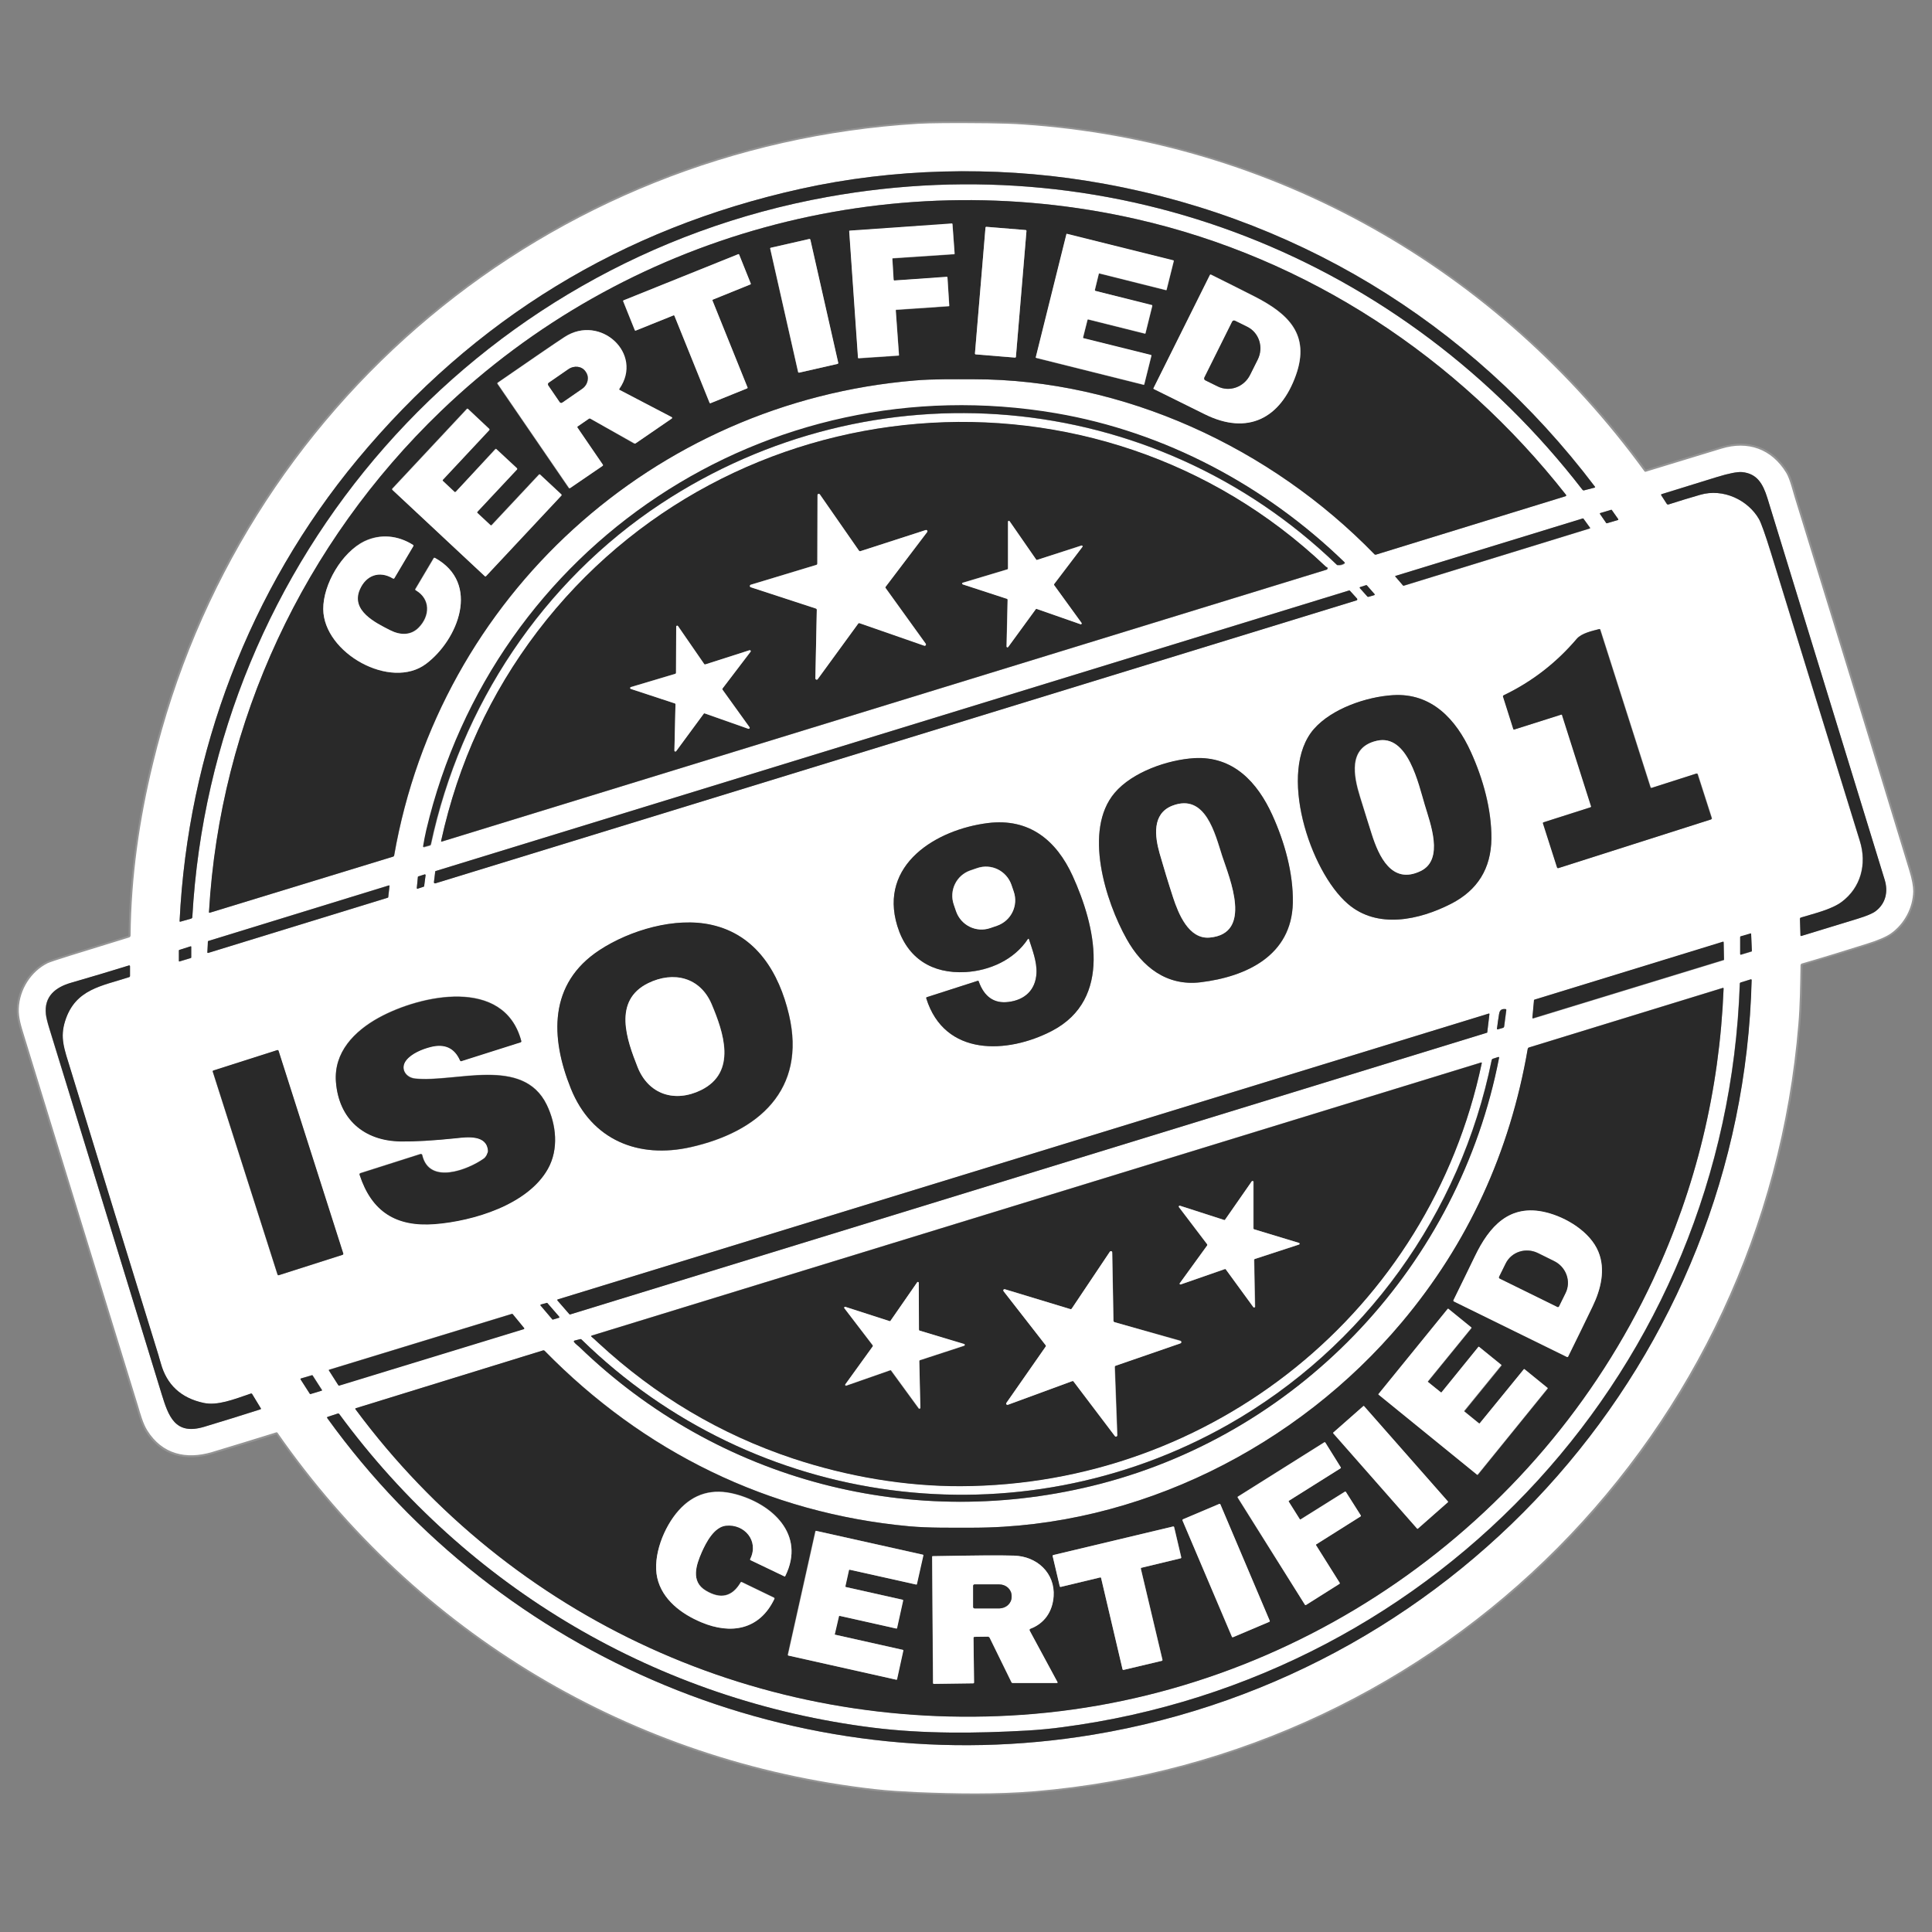 <?xml version="1.0" encoding="UTF-8"?> <svg xmlns="http://www.w3.org/2000/svg" xmlns:xlink="http://www.w3.org/1999/xlink" version="1.1" id="Livello_1" x="0px" y="0px" viewBox="0 0 1080 1080" style="enable-background:new 0 0 1080 1080;" xml:space="preserve"><rect x="0" y="0" width="1080" height="1080" fill="#808080" stroke="none"/> <style type="text/css"> .st0{fill:none;stroke:#949494;stroke-width:2;} .st1{fill:#FFFFFF;} .st2{fill:#292929;} </style> <g> <path vector-effect="non-scaling-stroke" class="st0" d="M155.2,801c77.9,111.9,198.1,183.7,333.7,199.1c7.9,0.9,15.7,1.3,23.6,1.6 c21.9,0.9,44.1,1.3,66-0.5c228.8-19.3,408.2-200.6,426.9-428.8c0.9-10.5,1-21.9,1.2-32.8c0-0.5,0.3-0.9,0.8-1.1 c12-3.5,24-7.2,36.1-11c6.5-2.1,11-4,13.6-5.8c7.5-5.3,12.3-14.3,12.5-23.5c0.1-2.9-0.7-6.8-2.2-11.7 c-21.2-69.3-42.4-138.5-63.8-207.8c-1-3.4-2.9-11.1-5-14.5c-8.2-13.4-21.4-18-36.2-13.5c-14.1,4.3-28.2,8.6-42.3,12.9 c-0.3,0.1-0.6,0-0.8-0.3C836.7,150.2,711.8,79.2,572,69.6c-5.7-0.4-12.4-0.6-20-0.7c-19-0.2-32-0.1-38.8,0.3 C306.7,81.8,134.1,225.8,85.5,426.6c-7.6,31.5-12.2,63.8-12.6,96.2c0,0.7-0.3,1.1-1,1.3c-11.3,3.5-22.3,6.9-33,10.2 c-7.1,2.2-11.2,3.6-12.3,4.1c-9.5,4.7-15.8,14.9-16.2,25.4c-0.2,5.1,1.4,10,3,15.2C34.7,647.9,55.8,716.8,77,785.8 c1.4,4.7,2.9,10,5.3,14c8.3,13.2,21.6,16.3,36.1,12c12-3.6,24-7.2,35.9-11C154.7,800.7,155,800.8,155.2,801"></path> <path vector-effect="non-scaling-stroke" class="st0" d="M199.7,257c-60.3,72.8-94.7,163.5-99.3,257.8c0,0.4,0.2,0.5,0.5,0.4l6-1.7 c0.3-0.1,0.5-0.4,0.6-0.7c11.2-200,157.6-367,355-402.7C624.8,80.8,784.3,144,884.7,273.8c0.2,0.3,0.5,0.4,0.9,0.3l5.8-1.5 c0.4-0.1,0.4-0.3,0.2-0.6C821.6,179.6,721.9,119.1,607,101c-51.5-8.1-107.5-7-159.5,4.6C347.7,127.7,265.1,178.1,199.7,257"></path> <path vector-effect="non-scaling-stroke" class="st0" d="M544.2,212c83.9,0,166.2,38.3,224.1,97.8c0.3,0.3,0.6,0.4,1,0.2 l105.9-32.6c0.3-0.1,0.4-0.4,0.3-0.6c0-0.1,0-0.1-0.1-0.2c-60.5-76.9-144.3-132.3-240.1-154.1c-139-31.6-285.7,8.1-388.9,107.4 C169.8,303.6,123,403,116.9,509.8c0,0.4,0.1,0.5,0.5,0.4l102.3-31.3c0.4-0.1,0.6-0.4,0.7-0.7c25.3-144.9,145-253.3,291-265.5 C521.8,211.8,533.2,212,544.2,212"></path> <path vector-effect="non-scaling-stroke" class="st0" d="M369.5,281.6c118.4-78.1,274.7-65.2,377.7,34.1c0.2,0.2,0.5,0.4,0.9,0.4 c1.3,0.1,2.4-0.2,3.5-0.9c0.3-0.2,0.3-0.5,0.1-0.7c-44.2-42.9-100.4-72.8-161.2-83.2c-161.8-27.6-314.3,74-352,232.9 c-0.7,3-1.3,6.1-1.8,9.2c0,0.3,0.1,0.4,0.4,0.3l3.3-0.9c0.3-0.1,0.5-0.3,0.6-0.6C257.5,394.5,303.4,325.2,369.5,281.6"></path> <path vector-effect="non-scaling-stroke" class="st0" d="M741.1,316.8c-127.8-121.2-334-103.7-440.6,36.2 c-26.4,34.7-44.4,73.7-53.9,117.1c-0.1,0.3,0.1,0.5,0.4,0.4l494.6-152c0.1,0,0.2-0.1,0.3-0.2c0.4-0.6,0.3-1-0.3-1.2 C741.4,316.9,741.2,316.9,741.1,316.8"></path> <path vector-effect="non-scaling-stroke" class="st0" d="M950.4,276.6c13-3.8,26.8,3,32.9,13.6c1.2,2.1,3.4,8.4,6.6,18.8 c16.5,53.7,33.1,107.4,49.7,161.1c4,12.9,0.5,26.1-10.2,34.1c-5.8,4.3-15.3,6.5-22.7,8.7c-0.4,0.1-0.6,0.4-0.6,0.8l0.3,9.1 c0,0.3,0.2,0.5,0.5,0.4c10.5-3.2,20.9-6.5,31.4-9.6c5.1-1.5,8.5-3,10.3-4.4c5.4-4.2,6.9-10.6,4.9-17.3 c-21.8-71.2-43.7-142.4-65.6-213.5c-2.5-8-5.7-13.7-14.2-14.5c-2.6-0.2-7.3,0.7-14.1,2.8c-10.2,3.2-20.5,6.3-30.7,9.5 c-0.4,0.1-0.5,0.4-0.3,0.7l3.1,4.8c0.2,0.3,0.5,0.4,0.9,0.3C938.6,280.1,944.5,278.3,950.4,276.6"></path> <path vector-effect="non-scaling-stroke" class="st0" d="M901,285.1c-0.1-0.1-0.2-0.2-0.4-0.1l-6,1.8c-0.2,0.1-0.3,0.2-0.2,0.4 c0,0,0,0.1,0,0.1l3.5,5.1c0.1,0.1,0.2,0.2,0.4,0.1l6.1-1.8c0.2-0.1,0.3-0.2,0.2-0.4c0,0,0-0.1,0-0.1L901,285.1"></path> <path vector-effect="non-scaling-stroke" class="st0" d="M780.2,321.9c-0.2,0-0.3,0.2-0.2,0.4c0,0,0,0.1,0.1,0.1l4.3,5 c0.1,0.1,0.2,0.1,0.3,0.1l104-32c0.2,0,0.2-0.2,0.2-0.4c0,0,0-0.1,0-0.1l-3.7-5.1c-0.1-0.1-0.2-0.2-0.3-0.1L780.2,321.9"></path> <path vector-effect="non-scaling-stroke" class="st0" d="M764.4,333.5c0.1,0.1,0.2,0.1,0.3,0.1l3.5-1c0.2,0,0.3-0.2,0.2-0.4 c0,0,0-0.1-0.1-0.1l-4.3-4.9c-0.1-0.1-0.2-0.1-0.4-0.1l-3.4,1.1c-0.2,0.1-0.3,0.2-0.2,0.4c0,0,0,0.1,0.1,0.1L764.4,333.5"></path> <path vector-effect="non-scaling-stroke" class="st0" d="M243.6,486.9c-0.2,0.1-0.4,0.3-0.4,0.5l-0.7,5.7c0,0.3,0.2,0.6,0.5,0.7 c0.1,0,0.2,0,0.2,0l515-158.2c0.3-0.1,0.5-0.4,0.4-0.8c0-0.1-0.1-0.2-0.1-0.2l-3.9-4.3c-0.2-0.2-0.4-0.2-0.6-0.2L243.6,486.9"></path> <path vector-effect="non-scaling-stroke" class="st0" d="M873.4,399.8l16.2,50.9c0.1,0.2,0,0.5-0.3,0.5c0,0,0,0,0,0l-26.3,8.4 c-0.3,0.1-0.4,0.3-0.3,0.6l7.9,24.7c0.1,0.3,0.4,0.4,0.7,0.3l85.3-27.2c0.4-0.1,0.5-0.4,0.4-0.8l-7.8-24.3 c-0.1-0.5-0.4-0.6-0.9-0.5l-25,8c-0.2,0.1-0.4-0.1-0.5-0.3l-28.1-88.1c-0.1-0.3-0.3-0.4-0.6-0.4c-3.9,1-9.9,2.2-12.5,5.4 c-11.4,13.4-25,23.9-40.9,31.6c-0.3,0.2-0.5,0.4-0.3,0.8l5.7,18c0.1,0.3,0.3,0.4,0.6,0.3l26.2-8.3 C873,399.4,873.3,399.5,873.4,399.8C873.4,399.8,873.4,399.8,873.4,399.8"></path> <path vector-effect="non-scaling-stroke" class="st0" d="M753.5,505.3c16.5,14.2,40,9,57.7-0.1c14.8-7.6,22.3-19.7,22.5-36.4 c0.2-16.2-4.6-33.5-11.5-48.5c-8.3-18.1-22-33.1-43.6-31.7c-14.8,1-34.1,7.6-44.1,18.9C713.9,431,732.1,487,753.5,505.3"></path> <path vector-effect="non-scaling-stroke" class="st0" d="M629.8,524.9c8.7,15.6,22.4,26.4,41.3,24.2c25.6-3.1,51-14.9,51.6-44.3 c0.3-16.5-4.5-33.9-11.5-49.2c-8.3-18.2-21.8-33-43.7-31.7c-14.6,0.9-34.5,7.7-44.4,19.4C605.4,464.1,618,504,629.8,524.9"></path> <path vector-effect="non-scaling-stroke" class="st0" d="M575.2,525c1.9,6.1,4.5,12.5,4.2,19c-0.5,9.5-6.6,15-15.7,16.1 c-7.9,1-13.5-2.8-16.6-11.5c-0.1-0.3-0.3-0.4-0.6-0.3l-28.3,9.1c-0.4,0.1-0.5,0.4-0.4,0.7c10.2,32.6,45.5,31,70.2,18.2 c34.2-17.8,24.2-59.1,11.6-86.7c-9-19.9-24.2-32.4-47.4-29.5c-28.7,3.6-61.1,23.1-50.6,57.5c5.6,18.3,19.6,26.8,38.1,25.8 c13.5-0.7,27.2-6.8,34.9-18.5c0.1-0.1,0.3-0.2,0.4-0.1C575.2,524.8,575.2,524.9,575.2,525"></path> <path vector-effect="non-scaling-stroke" class="st0" d="M233.9,489.9c-0.2,0-0.3,0.2-0.3,0.3l-0.6,6.1c0,0.2,0.1,0.4,0.3,0.4 c0.1,0,0.1,0,0.2,0l3.3-1.1c0.1,0,0.3-0.2,0.3-0.3l0.8-6.1c0-0.2-0.1-0.4-0.3-0.4c-0.1,0-0.1,0-0.2,0L233.9,489.9"></path> <path vector-effect="non-scaling-stroke" class="st0" d="M116.5,526c-0.1,0-0.2,0.2-0.2,0.3l-0.3,6.1c0,0.2,0.1,0.3,0.3,0.3 c0,0,0.1,0,0.1,0l100.5-30.9c0.1,0,0.2-0.1,0.2-0.3l0.7-6.2c0-0.2-0.1-0.3-0.3-0.4c0,0-0.1,0-0.1,0L116.5,526"></path> <path vector-effect="non-scaling-stroke" class="st0" d="M319.2,608.6c11.6,28.7,37.7,39.3,67.1,32.7c37.5-8.5,64.7-31.9,54.8-74 c-5.5-23.3-18.2-44.6-43.2-50.2c-20.3-4.6-45.8,3-62.7,14.1C306.6,549.9,307.7,580,319.2,608.6"></path> <path vector-effect="non-scaling-stroke" class="st0" d="M972.8,533.4c0,0.2,0.2,0.4,0.3,0.4c0,0,0.1,0,0.1,0l5.9-1.8 c0.2,0,0.3-0.2,0.2-0.3l-0.4-9.4c0-0.2-0.2-0.3-0.4-0.3c0,0-0.1,0-0.1,0l-5.5,1.6c-0.1,0-0.2,0.2-0.2,0.3V533.4"></path> <path vector-effect="non-scaling-stroke" class="st0" d="M857.8,558.8c-0.1,0-0.2,0.2-0.2,0.3l-0.9,9.9c0,0.2,0.1,0.4,0.3,0.4 c0,0,0.1,0,0.1,0l106.5-32.6c0.1,0,0.2-0.2,0.2-0.3l-0.2-9.6c0-0.2-0.2-0.3-0.3-0.3c0,0-0.1,0-0.1,0L857.8,558.8"></path> <path vector-effect="non-scaling-stroke" class="st0" d="M100,537.2c0,0.2,0.1,0.3,0.3,0.3c0,0,0.1,0,0.1,0l6.3-1.9 c0.1,0,0.2-0.2,0.2-0.3v-5.9c0-0.2-0.1-0.3-0.3-0.3c0,0-0.1,0-0.1,0l-6.3,2c-0.1,0-0.2,0.2-0.2,0.3V537.2"></path> <path vector-effect="non-scaling-stroke" class="st0" d="M90.3,779.1c3.8,12.5,7.5,23.3,23.8,18.5c10.5-3.1,21-6.4,31.4-9.7 c0.3-0.1,0.4-0.3,0.2-0.6l-4.8-7.9c-0.2-0.3-0.5-0.4-0.8-0.3c-9.6,3.3-18.7,6.9-26.4,5.2c-12.6-2.8-20.6-10.2-23.9-22.2 c-0.8-3-1.2-4.5-1.3-4.5c-16.4-53.2-32.8-106.4-49.1-159.6c-3.6-11.6-6.1-17.8-3-27.4c5.7-17.7,20.4-19.3,35.7-24.3 c0.4-0.1,0.5-0.4,0.5-0.7v-5.3c0-0.5-0.2-0.6-0.7-0.5c-10.7,3.3-21.4,6.5-32.1,9.6c-8.8,2.5-15.4,7.6-14.2,17.7 c0.2,1.7,0.8,4.2,1.8,7.5C48.5,642.7,69.4,710.9,90.3,779.1"></path> <path vector-effect="non-scaling-stroke" class="st0" d="M183,792.8c97.3,135,263.6,204.2,428,176.9 c206.7-34.3,362.9-210.9,368.1-421.8c0-0.4-0.2-0.6-0.6-0.4l-5.5,1.7c-0.3,0.1-0.5,0.3-0.5,0.7c-7.3,214-167.6,387.9-378.6,415.6 c-6.4,0.8-13.1,1.5-19.9,1.9c-28.2,1.6-57.8,1.9-85.9-1.6c-120-14.9-226.9-77.8-298.5-175.3c-0.2-0.3-0.6-0.4-0.9-0.3l-5.5,1.8 C182.8,792.2,182.7,792.4,183,792.8"></path> <path vector-effect="non-scaling-stroke" class="st0" d="M198.8,787.7c87.2,117.9,227,181,372.8,170.8 c152-10.6,288.2-105.2,352.5-243.3c24-51.5,37.1-105.7,39.4-162.6c0-0.4-0.1-0.5-0.5-0.4l-108.3,33.3c-0.3,0.1-0.5,0.4-0.6,0.7 c-10,58-33.5,109-70.4,152.9C725.3,808.7,636.1,853.9,543.8,854c-11.8,0-24.3,0.2-35.5-0.8c-79-7.3-148.5-41.7-203.8-98.1 c-0.2-0.2-0.6-0.3-0.9-0.2L199,787.2C198.6,787.3,198.6,787.5,198.8,787.7"></path> <path vector-effect="non-scaling-stroke" class="st0" d="M254.9,636.2c6.3-0.7,17.4-2.1,17.9,7.2c0,0.4-0.2,1.2-0.8,2.4 c-0.4,0.7-0.9,1.3-1.6,1.8c-8.7,6.1-30.4,14.8-34.3-2c-0.1-0.4-0.5-0.7-1-0.6c0,0,0,0-0.1,0l-33.6,10.7c-0.3,0.1-0.5,0.5-0.4,0.8 c0,0,0,0,0,0c6.7,20.5,20.2,29.3,42.1,27.6c21.4-1.6,52-10.8,63.2-30.9c6.1-10.9,4.8-24.6-0.7-35.8c-13.3-27.3-51-12.2-73.5-14.6 c-5.4-0.6-8.6-5.8-5-10.3c3-3.8,8.8-6.2,13.6-7.4c7.9-2,13.4,0.6,16.5,7.6c0.1,0.3,0.4,0.4,0.7,0.3l33.1-10.5 c0.3-0.1,0.5-0.4,0.4-0.7c-9.6-36.1-56.6-25.7-79.7-13c-13.6,7.5-25.2,19.3-23.9,35.9c1.6,20.6,15.6,33,36.2,33.2 C231.9,638.2,242.1,637.6,254.9,636.2"></path> <path vector-effect="non-scaling-stroke" class="st0" d="M838,566.8c-0.4,2.7-0.8,5.4-1.1,8.2c0,0.4,0.1,0.5,0.5,0.4l2.8-0.8 c0.4-0.1,0.6-0.4,0.7-0.8l1.2-9.2c0-0.3-0.1-0.5-0.4-0.5C839.4,563.8,838.3,564.5,838,566.8"></path> <path vector-effect="non-scaling-stroke" class="st0" d="M831.2,577.3c0.1,0,0.2-0.2,0.2-0.3l1.2-10c0-0.2-0.1-0.4-0.3-0.4 c0,0-0.1,0-0.1,0L311.8,726.4c-0.2,0.1-0.3,0.2-0.2,0.4c0,0.1,0,0.1,0.1,0.1l6.7,7.7c0.1,0.1,0.2,0.1,0.4,0.1L831.2,577.3"></path> <path vector-effect="non-scaling-stroke" class="st0" d="M155.6,587.4c-0.1-0.3-0.4-0.4-0.7-0.3h0l-35.7,11.4 c-0.3,0.1-0.4,0.4-0.3,0.7l36.2,113.4c0.1,0.3,0.4,0.4,0.7,0.3h0l35.7-11.4c0.3-0.1,0.4-0.4,0.3-0.7c0,0,0,0,0,0L155.6,587.4"></path> <path vector-effect="non-scaling-stroke" class="st0" d="M323.9,753c77.7,75,186.9,103.6,291.4,76.4 c113.1-29.5,200.2-123,222.6-238c0.1-0.5-0.1-0.6-0.5-0.5l-2.8,0.9c-0.4,0.1-0.7,0.4-0.8,0.8c-17.4,85.8-71.2,160.7-147.5,203.9 c-117,66.2-264.5,47-361.3-47.7c-0.2-0.2-0.5-0.3-0.8-0.2l-3.1,0.8c-0.3,0.1-0.4,0.3-0.3,0.6c0,0.1,0,0.1,0.1,0.2 C321.7,751.3,323.2,752.3,323.9,753"></path> <path vector-effect="non-scaling-stroke" class="st0" d="M334.4,750.6c32.1,29.7,68.4,51.3,108.8,64.6c30.7,10.1,63,15.6,93.8,15.5 c140.5-0.5,262.1-98.1,291.3-236.4c0.1-0.3-0.1-0.5-0.4-0.4l-497,152.6c-0.5,0.1-0.5,0.4-0.2,0.7 C331.5,747.9,332.7,749,334.4,750.6"></path> <path vector-effect="non-scaling-stroke" class="st0" d="M308.8,737.6c0.1,0.1,0.2,0.1,0.3,0.1l3.4-1c0.2-0.1,0.3-0.2,0.2-0.4 c0,0,0-0.1-0.1-0.1l-6.6-7.6c-0.1-0.1-0.2-0.1-0.3-0.1l-3.4,0.9c-0.2,0-0.3,0.2-0.2,0.4c0,0,0,0.1,0.1,0.1L308.8,737.6"></path> <path vector-effect="non-scaling-stroke" class="st0" d="M189.1,774.3c0.1,0.1,0.2,0.2,0.4,0.1l103.3-31.6c0.2,0,0.3-0.2,0.2-0.4 c0,0,0-0.1-0.1-0.1l-6.4-7.8c-0.1-0.1-0.2-0.2-0.4-0.1L184,765.6c-0.2,0.1-0.3,0.2-0.2,0.4c0,0,0,0,0,0.1L189.1,774.3"></path> <path vector-effect="non-scaling-stroke" class="st0" d="M179.8,777.4c0.2-0.1,0.3-0.2,0.2-0.4c0,0,0-0.1,0-0.1l-5.2-8.1 c-0.1-0.1-0.2-0.2-0.4-0.1l-6.1,1.8c-0.2,0.1-0.3,0.2-0.2,0.4c0,0,0,0.1,0,0.1l5.2,8.1c0.1,0.1,0.2,0.2,0.4,0.1L179.8,777.4"></path> <path vector-effect="non-scaling-stroke" class="st0" d="M499.9,156.8c-0.2,0-0.3-0.1-0.3-0.3c0,0,0,0,0,0l-0.7-11.7 c0-0.2,0.1-0.3,0.3-0.3c0,0,0,0,0,0l34.2-2.3c0.2,0,0.3-0.2,0.3-0.3c0,0,0,0,0,0l-1.2-16.5c0-0.2-0.2-0.3-0.3-0.3c0,0,0,0,0,0 l-57.1,4c-0.2,0-0.3,0.2-0.3,0.3c0,0,0,0,0,0l4.9,70.7c0,0.2,0.2,0.3,0.3,0.3c0,0,0,0,0,0l22.3-1.5c0.2,0,0.3-0.2,0.3-0.3 c0,0,0,0,0,0l-1.8-25c0-0.2,0.1-0.3,0.3-0.3c0,0,0,0,0,0l29.3-2c0.2,0,0.3-0.2,0.3-0.3c0,0,0,0,0,0l-1-15.8c0-0.2-0.2-0.3-0.3-0.3 c0,0,0,0,0,0L499.9,156.8"></path> <path vector-effect="non-scaling-stroke" class="st0" d="M573.8,129.1c0-0.2-0.2-0.4-0.4-0.5c0,0,0,0,0,0l-22-1.8 c-0.2,0-0.4,0.2-0.5,0.4c0,0,0,0,0,0l-5.9,70.4c0,0.2,0.2,0.4,0.4,0.5l22,1.8c0.2,0,0.4-0.2,0.5-0.4c0,0,0,0,0,0L573.8,129.1"></path> <path vector-effect="non-scaling-stroke" class="st0" d="M612.3,162.6c-0.2,0-0.3-0.2-0.2-0.4c0,0,0,0,0,0l2.2-9 c0-0.2,0.2-0.3,0.4-0.2c0,0,0,0,0,0l37.1,9.3c0.2,0,0.3-0.1,0.4-0.2c0,0,0,0,0,0l4-16c0-0.2-0.1-0.3-0.2-0.4c0,0,0,0,0,0 l-59.4-14.8c-0.2,0-0.3,0.1-0.4,0.2c0,0,0,0,0,0l-17.1,68.7c0,0.2,0.1,0.3,0.2,0.4c0,0,0,0,0,0l60,15c0.2,0,0.3-0.1,0.4-0.2 c0,0,0,0,0,0l4-16c0-0.2-0.1-0.3-0.2-0.4c0,0,0,0,0,0l-37.8-9.4c-0.2,0-0.3-0.2-0.2-0.4c0,0,0,0,0,0l2.5-9.9c0-0.2,0.2-0.3,0.4-0.2 c0,0,0,0,0,0l31.6,7.9c0.2,0,0.3-0.1,0.4-0.2c0,0,0,0,0,0l3.8-15.3c0-0.2-0.1-0.3-0.2-0.4c0,0,0,0,0,0L612.3,162.6"></path> <path vector-effect="non-scaling-stroke" class="st0" d="M452.9,133.9c-0.1-0.2-0.3-0.4-0.6-0.3l-21.5,4.9 c-0.2,0.1-0.4,0.3-0.3,0.6l15.6,68.9c0.1,0.2,0.3,0.4,0.6,0.3l21.5-4.9c0.2-0.1,0.4-0.3,0.3-0.6L452.9,133.9"></path> <path vector-effect="non-scaling-stroke" class="st0" d="M376.5,176.3c0.2-0.1,0.4,0,0.5,0.2l19.6,48.7c0.1,0.2,0.3,0.3,0.5,0.2 l0,0l20.5-8.3c0.2-0.1,0.3-0.3,0.2-0.5l-19.6-48.6c-0.1-0.2,0-0.4,0.2-0.5l21-8.5c0.2-0.1,0.3-0.3,0.2-0.5v0l-6.5-16.2 c-0.1-0.2-0.3-0.3-0.5-0.2l0,0l-64.1,25.8c-0.2,0.1-0.3,0.3-0.2,0.5l6.5,16.2c0.1,0.2,0.3,0.3,0.5,0.2l0,0L376.5,176.3"></path> <path vector-effect="non-scaling-stroke" class="st0" d="M676.3,153.8l-31.4,63.1c-0.1,0.2-0.1,0.4,0.2,0.5 c9.5,4.7,19,9.4,28.5,14.1c24,11.9,42.3,2.3,50.9-21.9c8.1-22.8-4.5-34.4-23.1-43.9c-8.1-4.1-16.2-8.2-24.3-12.2 C676.7,153.4,676.4,153.4,676.3,153.8"></path> <path vector-effect="non-scaling-stroke" class="st0" d="M322.9,238.4l6.3-4.4c0.2-0.1,0.5-0.2,0.7,0l24.4,13.9 c0.3,0.2,0.6,0.1,0.8,0l20.1-13.8c0.5-0.3,0.5-0.6-0.1-0.9l-28.9-15.1c-0.3-0.1-0.3-0.4-0.2-0.7c0,0,0,0,0-0.1 c13.6-19.6-10.7-41.9-30.6-28.9c-5.5,3.6-17.9,12.1-37.3,25.5c-0.3,0.2-0.3,0.4-0.1,0.7l39.8,58.1c0.2,0.3,0.4,0.3,0.7,0.1l18-12.3 c0.3-0.2,0.3-0.5,0.2-0.8L322.8,239C322.6,238.8,322.7,238.5,322.9,238.4"></path> <path vector-effect="non-scaling-stroke" class="st0" d="M254.8,274.9c-0.2,0.2-0.5,0.2-0.7,0l-6.6-6.2c-0.2-0.2-0.2-0.5,0-0.7 l25.9-27.7c0.2-0.2,0.2-0.5,0-0.7l-11.8-11.1c-0.2-0.2-0.5-0.2-0.7,0l-41.6,44.5c-0.2,0.2-0.2,0.5,0,0.7l51.6,48.2 c0.2,0.2,0.5,0.2,0.7,0l42.1-45c0.2-0.2,0.2-0.5,0-0.7l-11.8-11c-0.2-0.2-0.5-0.2-0.7,0l-26.4,28.2c-0.2,0.2-0.5,0.2-0.7,0 l-7.3-6.8c-0.2-0.2-0.2-0.5,0-0.7l22.1-23.6c0.2-0.2,0.2-0.5,0-0.7l-11.4-10.6c-0.2-0.2-0.5-0.2-0.7,0L254.8,274.9"></path> <path vector-effect="non-scaling-stroke" class="st0" d="M180.7,340.5c0.2,24.6,37.7,45.6,57.6,30.5c17.6-13.3,30.6-44.9,4.7-59.2 c-0.3-0.2-0.5-0.1-0.7,0.2l-10.2,17.2c-0.2,0.3-0.1,0.5,0.2,0.7c8.4,5,8,14.4,1.7,20.8c-4.5,4.7-10.6,4.3-16.1,1.5 c-8.2-4.2-22.1-10.9-16.9-22.8c3.4-7.8,10.8-10.8,18.5-6.1c0.3,0.2,0.6,0.1,0.8-0.2l10.6-17.9c0.2-0.3,0.1-0.5-0.2-0.7 c-8.3-5.2-18.1-6.3-27.1-2C191.1,308.7,180.6,326.7,180.7,340.5"></path> <path vector-effect="non-scaling-stroke" class="st0" d="M688.8,179.8l-15.6,31.2c-0.3,0.6-0.1,1.3,0.5,1.6l6.9,3.4 c6.6,3.3,14.7,0.4,18.1-6.4c0,0,0,0,0,0l4.3-8.6c3.4-6.8,0.8-15-5.8-18.3l-6.9-3.4C689.8,179,689.1,179.2,688.8,179.8"></path> <path vector-effect="non-scaling-stroke" class="st0" d="M306.5,215.4l6.5,9.4c0.3,0.5,0.9,0.6,1.4,0.2l11-7.6 c3.3-2.3,4.3-6.5,2.2-9.4l-0.2-0.3c-2-3-6.3-3.5-9.6-1.3c0,0,0,0,0,0l-11,7.6C306.3,214.3,306.2,214.9,306.5,215.4"></path> <path vector-effect="non-scaling-stroke" class="st0" d="M481,308.1c-0.3,0.1-0.6,0-0.8-0.3l-21.9-31.5c-0.2-0.3-0.7-0.4-1-0.2 c-0.2,0.1-0.3,0.3-0.3,0.6l-0.1,38.3c0,0.3-0.2,0.6-0.5,0.7l-36.7,11.1c-0.4,0.1-0.6,0.5-0.5,0.9c0.1,0.2,0.2,0.4,0.5,0.5 l36.4,11.9c0.3,0.1,0.5,0.4,0.5,0.7l-0.8,38.3c0,0.4,0.3,0.7,0.7,0.7c0.2,0,0.4-0.1,0.6-0.3l22.6-31c0.2-0.3,0.5-0.4,0.8-0.3 l36.2,12.6c0.4,0.1,0.8-0.1,0.9-0.4c0.1-0.2,0-0.5-0.1-0.6l-22.4-31.1c-0.2-0.3-0.2-0.6,0-0.8l23.2-30.5c0.2-0.3,0.2-0.8-0.2-1 c-0.2-0.1-0.4-0.2-0.6-0.1L481,308.1"></path> <path vector-effect="non-scaling-stroke" class="st0" d="M579.7,313c-0.2,0.1-0.4,0-0.5-0.2l-14.9-21.5c-0.1-0.2-0.4-0.3-0.7-0.1 c-0.1,0.1-0.2,0.2-0.2,0.4l0,26.1c0,0.2-0.1,0.4-0.3,0.5l-25,7.5c-0.2,0.1-0.4,0.3-0.3,0.6c0,0.2,0.2,0.3,0.3,0.3l24.8,8.1 c0.2,0.1,0.3,0.3,0.3,0.5l-0.6,26.1c0,0.3,0.2,0.5,0.5,0.5c0.2,0,0.3-0.1,0.4-0.2l15.4-21.1c0.1-0.2,0.3-0.2,0.5-0.2l24.6,8.6 c0.2,0.1,0.5,0,0.6-0.3c0.1-0.1,0-0.3-0.1-0.4l-15.3-21.1c-0.1-0.2-0.1-0.4,0-0.6l15.8-20.8c0.2-0.2,0.1-0.5-0.1-0.7 c-0.1-0.1-0.3-0.1-0.4-0.1L579.7,313"></path> <path vector-effect="non-scaling-stroke" class="st0" d="M394.3,371.4c-0.2,0.1-0.5,0-0.6-0.2L379,349.9c-0.2-0.2-0.5-0.3-0.8-0.1 c-0.1,0.1-0.2,0.3-0.2,0.4l-0.1,25.9c0,0.2-0.2,0.5-0.4,0.5l-24.8,7.4c-0.3,0.1-0.4,0.4-0.4,0.7c0.1,0.2,0.2,0.3,0.3,0.4l24.6,8.1 c0.2,0.1,0.4,0.3,0.4,0.5l-0.6,25.9c0,0.3,0.2,0.5,0.5,0.5c0.2,0,0.3-0.1,0.4-0.2l15.3-20.9c0.1-0.2,0.4-0.3,0.6-0.2l24.4,8.6 c0.3,0.1,0.6-0.1,0.7-0.3c0.1-0.2,0-0.3-0.1-0.5l-15.1-21c-0.1-0.2-0.1-0.5,0-0.6l15.7-20.6c0.2-0.2,0.1-0.6-0.1-0.8 c-0.1-0.1-0.3-0.1-0.5-0.1L394.3,371.4"></path> <path vector-effect="non-scaling-stroke" class="st0" d="M766.8,466.4c3.9,12,11.1,28.4,27.3,20.5c13.3-6.4,5.3-26.7,2.2-36.9 c-3.5-11.5-9.4-39.9-26.8-35.9c-16.2,3.7-12.9,19.8-9.3,31.4C763.1,454.7,765.3,461.6,766.8,466.4"></path> <path vector-effect="non-scaling-stroke" class="st0" d="M655.8,501.8c2.9,8.8,8.6,23.5,20.5,22.3c24.1-2.3,11.1-32.9,7-45.5 c-4-12.3-9.2-35.4-27.9-28.2c-11.5,4.5-9.8,17.3-7.1,26.6C650.6,485.3,653.2,493.6,655.8,501.8"></path> <path vector-effect="non-scaling-stroke" class="st0" d="M565.3,494.5c-2.7-7.8-11.2-12-19.1-9.3l-3.8,1.3 c-7.8,2.7-12,11.2-9.3,19.1l1.3,3.8c2.7,7.8,11.2,12,19.1,9.3l3.8-1.3c7.8-2.7,12-11.2,9.3-19.1L565.3,494.5"></path> <path vector-effect="non-scaling-stroke" class="st0" d="M356.5,596.5c6.1,15.4,20.8,20,35.4,12.9c20.4-10,12.5-32.5,6-48 c-6.4-15.1-21.3-18.7-35.5-11.8C342.5,559.4,350.5,581.4,356.5,596.5"></path> <path vector-effect="non-scaling-stroke" class="st0" d="M812.7,727.5l63.2,31.1c0.3,0.1,0.5,0.1,0.7-0.2 c4.6-9.3,9.2-18.7,13.7-28.1c4.5-9.4,7.3-20.5,3.2-30.5c-4.5-11-17.8-19.2-29.3-22c-20.3-5-31.7,7.8-39.7,24.5 c-3.9,8.2-8,16.3-12,24.6C812.4,727.1,812.5,727.4,812.7,727.5"></path> <path vector-effect="non-scaling-stroke" class="st0" d="M827.2,795.6c-0.1,0.1-0.3,0.2-0.4,0c0,0,0,0,0,0l-8-6.5 c-0.1-0.1-0.2-0.3,0-0.4c0,0,0,0,0,0l20.6-25.3c0.1-0.1,0.1-0.3,0-0.4c0,0,0,0,0,0L827,753c-0.1-0.1-0.3-0.1-0.4,0c0,0,0,0,0,0 L806,778.4c-0.1,0.1-0.3,0.2-0.4,0l-7.2-5.8c-0.1-0.1-0.2-0.3,0-0.4c0,0,0,0,0,0l24.2-29.7c0.1-0.1,0.1-0.3,0-0.4c0,0,0,0,0,0 l-12.8-10.4c-0.1-0.1-0.3-0.1-0.4,0.1l-38.6,47.5c-0.1,0.1-0.1,0.3,0,0.4c0,0,0,0,0,0l55,44.7c0.1,0.1,0.3,0.1,0.4,0c0,0,0,0,0,0 l39-48.1c0.1-0.1,0.1-0.3,0-0.4c0,0,0,0,0,0l-12.8-10.4c-0.1-0.1-0.3-0.1-0.4,0c0,0,0,0,0,0L827.2,795.6"></path> <path vector-effect="non-scaling-stroke" class="st0" d="M762.5,786.1c-0.1-0.1-0.3-0.1-0.4,0l-16.8,14.8c-0.1,0.1-0.1,0.3,0,0.4 l0,0l46.9,53.3c0.1,0.1,0.3,0.1,0.4,0l0,0l16.8-14.8c0.1-0.1,0.1-0.3,0-0.4l0,0L762.5,786.1"></path> <path vector-effect="non-scaling-stroke" class="st0" d="M735.7,863.8c-0.1-0.2-0.1-0.5,0.1-0.6l24.6-15.5c0.2-0.1,0.3-0.4,0.1-0.6 l-8.3-13.1c-0.1-0.2-0.4-0.3-0.6-0.1l-24.6,15.4c-0.2,0.1-0.5,0.1-0.6-0.1l-6.1-9.7c-0.1-0.2-0.1-0.5,0.1-0.6l28.8-18.1 c0.2-0.1,0.3-0.4,0.1-0.6l-8.6-13.8c-0.1-0.2-0.4-0.3-0.6-0.1l-48.2,30.3c-0.2,0.1-0.3,0.4-0.1,0.6l37.6,59.8 c0.1,0.2,0.4,0.3,0.6,0.1l18.7-11.8c0.2-0.1,0.3-0.4,0.1-0.6L735.7,863.8"></path> <path vector-effect="non-scaling-stroke" class="st0" d="M367.4,882c2.8,12.3,13.6,20.3,24.7,24.9c16.5,6.9,32.6,4.3,40.8-13.3 c0.1-0.2,0-0.5-0.2-0.6c0,0,0,0,0,0l-18-8.7c-0.3-0.1-0.5-0.1-0.7,0.2c-4.7,8-11.2,9.5-19.5,4.5c-8.5-5.1-5.4-14.4-2.2-21.5 c2.4-5.4,6.9-14.1,13.5-14.8c10.3-1.1,18.6,8.5,13.6,18.6c-0.2,0.3-0.1,0.6,0.2,0.7l18.8,9c0.3,0.1,0.5,0.1,0.6-0.2 c11.5-23.2-7.5-40.3-28-45.7c-12.7-3.3-23.2-0.3-31.6,9.1C371.1,853.6,364.7,869.8,367.4,882"></path> <path vector-effect="non-scaling-stroke" class="st0" d="M682.1,840.9c-0.1-0.2-0.3-0.3-0.6-0.2l0,0l-20.3,8.6 c-0.2,0.1-0.3,0.3-0.2,0.6l27.6,65.1c0.1,0.2,0.3,0.3,0.6,0.2l20.3-8.6c0.2-0.1,0.3-0.3,0.2-0.6L682.1,840.9"></path> <path vector-effect="non-scaling-stroke" class="st0" d="M615,881.8c0.2,0,0.4,0.1,0.5,0.3c0,0,0,0,0,0l12.1,51.1 c0,0.2,0.3,0.3,0.5,0.3c0,0,0,0,0,0l21.5-5.1c0.2,0,0.3-0.3,0.3-0.5c0,0,0,0,0,0l-12.1-51c0-0.2,0.1-0.4,0.3-0.5c0,0,0,0,0,0 l22-5.3c0.2,0,0.3-0.3,0.3-0.5c0,0,0,0,0,0l-4-17c0-0.2-0.3-0.3-0.5-0.3c0,0,0,0,0,0l-67.1,16c-0.2,0-0.3,0.3-0.3,0.5c0,0,0,0,0,0 l4,17c0,0.2,0.3,0.3,0.5,0.3c0,0,0,0,0,0L615,881.8"></path> <path vector-effect="non-scaling-stroke" class="st0" d="M466.8,913.8c-0.2,0-0.3-0.2-0.3-0.4l2.3-9.9c0-0.2,0.2-0.3,0.4-0.3 l31.7,7.1c0.2,0,0.4-0.1,0.4-0.3l3.4-15.4c0-0.2-0.1-0.4-0.3-0.4l-31.7-7.1c-0.2,0-0.3-0.2-0.3-0.4l2-9c0-0.2,0.2-0.3,0.4-0.3 l37.2,8.3c0.2,0,0.4-0.1,0.4-0.3l3.6-16c0-0.2-0.1-0.4-0.3-0.4l-59.6-13.3c-0.2,0-0.4,0.1-0.4,0.3l-15.4,69c0,0.2,0.1,0.4,0.3,0.4 l60.3,13.5c0.2,0,0.4-0.1,0.4-0.3l3.5-16c0-0.2-0.1-0.4-0.3-0.4L466.8,913.8"></path> <path vector-effect="non-scaling-stroke" class="st0" d="M553.1,915.4l12.2,24.9c0.2,0.3,0.4,0.5,0.7,0.5h24.7 c0.4,0,0.6-0.2,0.3-0.6l-15.5-28.7c-0.2-0.3-0.1-0.8,0.3-1c0,0,0.1,0,0.1,0c7.9-3.1,12.4-9.8,13-18.1c1-13-9.3-22.4-22.2-22.8 c-7.8-0.2-22.9-0.1-45.3,0.3c-0.3,0-0.4,0.1-0.4,0.4l0.5,70.5c0,0.3,0.2,0.5,0.5,0.5L544,941c0.3,0,0.5-0.2,0.5-0.5l-0.3-24.8 c0-0.4,0.2-0.7,0.6-0.7l7.5-0.1C552.6,914.9,552.9,915.1,553.1,915.4"></path> <path vector-effect="non-scaling-stroke" class="st0" d="M701.1,687.2c-0.2-0.1-0.3-0.2-0.3-0.5l0-26.1c0-0.3-0.2-0.5-0.5-0.5 c-0.2,0-0.3,0.1-0.4,0.2L685,681.8c-0.1,0.2-0.3,0.2-0.5,0.2l-24.8-8c-0.2-0.1-0.5,0.1-0.6,0.3c0,0.1,0,0.3,0.1,0.4l15.8,20.8 c0.1,0.2,0.1,0.4,0,0.6l-15.3,21.1c-0.2,0.2-0.1,0.5,0.1,0.7c0.1,0.1,0.3,0.1,0.4,0.1l24.7-8.6c0.2-0.1,0.4,0,0.5,0.2l15.4,21.1 c0.2,0.2,0.4,0.3,0.7,0.1c0.1-0.1,0.2-0.2,0.2-0.4l-0.5-26.1c0-0.2,0.1-0.4,0.3-0.5l24.8-8.1c0.2-0.1,0.4-0.4,0.3-0.6 c0-0.1-0.2-0.2-0.3-0.3L701.1,687.2"></path> <path vector-effect="non-scaling-stroke" class="st0" d="M623,739.1c-0.3-0.1-0.5-0.4-0.5-0.7l-0.7-38.3c0-0.4-0.3-0.7-0.7-0.7 c-0.2,0-0.5,0.1-0.6,0.3l-21.3,31.8c-0.2,0.3-0.5,0.4-0.8,0.3l-36.6-11.1c-0.4-0.1-0.8,0.1-0.9,0.5c-0.1,0.2,0,0.5,0.1,0.6 l23.6,30.1c0.2,0.2,0.2,0.6,0,0.8l-21.9,31.4c-0.2,0.3-0.2,0.8,0.2,1c0.2,0.1,0.4,0.2,0.7,0.1l35.9-13.2c0.3-0.1,0.6,0,0.8,0.2 l23.1,30.5c0.2,0.3,0.7,0.4,1,0.1c0.2-0.1,0.3-0.4,0.3-0.6l-1.4-38.2c0-0.3,0.2-0.6,0.5-0.7l36.2-12.5c0.4-0.1,0.6-0.5,0.4-0.9 c-0.1-0.2-0.3-0.4-0.5-0.5L623,739.1"></path> <path vector-effect="non-scaling-stroke" class="st0" d="M514,743.8c-0.2-0.1-0.3-0.2-0.3-0.5l-0.1-26.1c0-0.3-0.2-0.5-0.5-0.5 c-0.2,0-0.3,0.1-0.4,0.2l-14.9,21.5c-0.1,0.2-0.3,0.2-0.5,0.2l-24.8-8c-0.2-0.1-0.5,0.1-0.6,0.3c0,0.1,0,0.3,0.1,0.4l15.8,20.8 c0.1,0.2,0.1,0.4,0,0.6l-15.3,21.2c-0.2,0.2-0.1,0.5,0.1,0.7c0.1,0.1,0.3,0.1,0.4,0.1l24.6-8.6c0.2-0.1,0.4,0,0.5,0.2l15.4,21.1 c0.2,0.2,0.4,0.3,0.7,0.1c0.1-0.1,0.2-0.2,0.2-0.4l-0.6-26.1c0-0.2,0.1-0.4,0.3-0.5l24.8-8.1c0.2-0.1,0.4-0.3,0.3-0.6 c0-0.2-0.2-0.3-0.3-0.3L514,743.8"></path> <path vector-effect="non-scaling-stroke" class="st0" d="M838.3,714.7l32.2,15.8c0.3,0.2,0.7,0,0.9-0.3c0,0,0,0,0,0l3.7-7.5 c3.2-6.5,0.4-14.5-6.3-17.8c0,0,0,0,0,0l-9.1-4.5c-6.7-3.3-14.7-0.7-18,5.8l-3.7,7.5C837.8,714.1,838,714.5,838.3,714.7 C838.3,714.6,838.3,714.6,838.3,714.7"></path> <path vector-effect="non-scaling-stroke" class="st0" d="M544,886.5l0,11.8c0,0.4,0.3,0.8,0.8,0.8l13.9,0c3.8,0,6.8-2.9,6.8-6.4 c0,0,0,0,0,0V892c0-3.5-3.1-6.3-6.9-6.3l-13.8,0C544.4,885.7,544,886,544,886.5C544,886.5,544,886.5,544,886.5"></path> </g> <path class="st1" d="M488.9,1000.1C353.2,984.7,233.1,912.9,155.2,801c-0.2-0.3-0.5-0.4-0.8-0.3c-11.9,3.7-23.9,7.4-35.9,11 c-14.5,4.3-27.8,1.2-36.1-12c-2.5-4-3.9-9.3-5.3-14C55.8,716.8,34.7,647.9,13.5,579c-1.6-5.2-3.2-10.1-3-15.2 c0.4-10.5,6.7-20.7,16.2-25.4c1.1-0.5,5.2-1.9,12.3-4.1c10.7-3.3,21.7-6.7,33-10.2c0.7-0.2,1-0.6,1-1.3c0.3-32.5,4.9-64.7,12.6-96.2 C134.1,225.8,306.7,81.8,513.2,69.2c6.8-0.4,19.8-0.5,38.8-0.3c7.6,0.1,14.2,0.3,20,0.7c139.9,9.5,264.8,80.6,347.2,193.8 c0.2,0.3,0.5,0.4,0.8,0.3c14.1-4.3,28.2-8.6,42.3-12.9c14.8-4.5,28,0.1,36.2,13.5c2.1,3.4,3.9,11.1,5,14.5 c21.4,69.2,42.7,138.5,63.8,207.8c1.5,4.9,2.2,8.8,2.2,11.7c-0.2,9.2-5,18.2-12.5,23.5c-2.6,1.8-7.1,3.8-13.6,5.8 c-12,3.8-24,7.5-36.1,11c-0.5,0.1-0.8,0.6-0.8,1.1c-0.2,10.9-0.3,22.3-1.2,32.8c-18.8,228.2-198.1,409.5-426.9,428.8 c-21.8,1.8-44.1,1.4-66,0.5C504.6,1001.4,496.7,1001,488.9,1000.1z M199.7,257c-60.3,72.8-94.7,163.5-99.3,257.8 c0,0.4,0.2,0.5,0.5,0.4l6-1.7c0.3-0.1,0.5-0.4,0.6-0.7c11.2-200,157.6-367,355-402.7C624.8,80.8,784.3,144,884.7,273.8 c0.2,0.3,0.5,0.4,0.9,0.3l5.8-1.5c0.4-0.1,0.4-0.3,0.2-0.6C821.6,179.6,721.9,119.1,607,101c-51.5-8.1-107.5-7-159.5,4.6 C347.7,127.7,265.1,178.1,199.7,257z M544.2,212c83.9,0,166.2,38.3,224.1,97.8c0.3,0.3,0.6,0.4,1,0.2l105.9-32.6 c0.3-0.1,0.4-0.4,0.3-0.6c0-0.1,0-0.1-0.1-0.2c-60.5-76.9-144.3-132.3-240.1-154.1c-139-31.6-285.7,8.1-388.9,107.4 C169.8,303.6,123,403,116.9,509.8c0,0.4,0.1,0.5,0.5,0.4l102.3-31.3c0.4-0.1,0.6-0.4,0.7-0.7c25.3-144.9,145-253.3,291-265.5 C521.8,211.8,533.2,212,544.2,212z M369.5,281.6c118.4-78.1,274.7-65.2,377.7,34.1c0.2,0.2,0.5,0.4,0.9,0.4c1.3,0.1,2.4-0.2,3.5-0.9 c0.3-0.2,0.3-0.5,0.1-0.7c-44.2-42.9-100.4-72.8-161.2-83.2c-161.8-27.6-314.3,74-352,232.9c-0.7,3-1.3,6.1-1.8,9.2 c0,0.3,0.1,0.4,0.4,0.3l3.3-0.9c0.3-0.1,0.5-0.3,0.6-0.6C257.5,394.5,303.4,325.2,369.5,281.6z M741.1,316.8 c-127.8-121.2-334-103.7-440.6,36.2c-26.4,34.7-44.4,73.7-53.9,117.1c-0.1,0.3,0.1,0.5,0.4,0.4l494.6-152c0.1,0,0.2-0.1,0.3-0.2 c0.4-0.6,0.3-1-0.3-1.2C741.4,316.9,741.2,316.9,741.1,316.8z M950.4,276.6c13-3.8,26.8,3,32.9,13.6c1.2,2.1,3.4,8.4,6.6,18.8 c16.5,53.7,33.1,107.4,49.7,161.1c4,12.9,0.5,26.1-10.2,34.1c-5.8,4.3-15.3,6.5-22.7,8.7c-0.4,0.1-0.6,0.4-0.6,0.8l0.3,9.1 c0,0.3,0.2,0.5,0.5,0.4c10.5-3.2,20.9-6.5,31.4-9.6c5.1-1.5,8.5-3,10.3-4.4c5.4-4.2,6.9-10.6,4.9-17.3 c-21.8-71.2-43.7-142.4-65.6-213.5c-2.5-8-5.7-13.7-14.2-14.5c-2.6-0.2-7.3,0.7-14.1,2.8c-10.2,3.2-20.5,6.3-30.7,9.5 c-0.4,0.1-0.5,0.4-0.3,0.7l3.1,4.8c0.2,0.3,0.5,0.4,0.9,0.3C938.6,280.1,944.5,278.3,950.4,276.6z M901,285.1 c-0.1-0.1-0.2-0.2-0.4-0.1l-6,1.8c-0.2,0.1-0.3,0.2-0.2,0.4c0,0,0,0.1,0,0.1l3.5,5.1c0.1,0.1,0.2,0.2,0.4,0.1l6.1-1.8 c0.2-0.1,0.3-0.2,0.2-0.4c0,0,0-0.1,0-0.1L901,285.1z M780.2,321.9c-0.2,0-0.3,0.2-0.2,0.4c0,0,0,0.1,0.1,0.1l4.3,5 c0.1,0.1,0.2,0.1,0.3,0.1l104-32c0.2,0,0.2-0.2,0.2-0.4c0,0,0-0.1,0-0.1l-3.7-5.1c-0.1-0.1-0.2-0.2-0.3-0.1L780.2,321.9z M764.4,333.5c0.1,0.1,0.2,0.1,0.3,0.1l3.5-1c0.2,0,0.3-0.2,0.2-0.4c0,0,0-0.1-0.1-0.1l-4.3-4.9c-0.1-0.1-0.2-0.1-0.4-0.1l-3.4,1.1 c-0.2,0.1-0.3,0.2-0.2,0.4c0,0,0,0.1,0.1,0.1L764.4,333.5z M243.6,486.9c-0.2,0.1-0.4,0.3-0.4,0.5l-0.7,5.7c0,0.3,0.2,0.6,0.5,0.7 c0.1,0,0.2,0,0.2,0l515-158.2c0.3-0.1,0.5-0.4,0.4-0.8c0-0.1-0.1-0.2-0.1-0.2l-3.9-4.3c-0.2-0.2-0.4-0.2-0.6-0.2L243.6,486.9z M873.4,399.8l16.2,50.9c0.1,0.2,0,0.5-0.3,0.5c0,0,0,0,0,0l-26.3,8.4c-0.3,0.1-0.4,0.3-0.3,0.6l7.9,24.7c0.1,0.3,0.4,0.4,0.7,0.3 l85.3-27.2c0.4-0.1,0.5-0.4,0.4-0.8l-7.8-24.3c-0.1-0.5-0.4-0.6-0.9-0.5l-25,8c-0.2,0.1-0.4-0.1-0.5-0.3l-28.1-88.1 c-0.1-0.3-0.3-0.4-0.6-0.4c-3.9,1-9.9,2.2-12.5,5.4c-11.4,13.4-25,23.9-40.9,31.6c-0.3,0.2-0.5,0.4-0.3,0.8l5.7,18 c0.1,0.3,0.3,0.4,0.6,0.3l26.2-8.3C873,399.4,873.3,399.5,873.4,399.8C873.4,399.8,873.4,399.8,873.4,399.8z M753.5,505.3 c16.5,14.2,40,9,57.7-0.1c14.8-7.6,22.3-19.7,22.5-36.4c0.2-16.2-4.6-33.5-11.5-48.5c-8.3-18.1-22-33.1-43.6-31.7 c-14.8,1-34.1,7.6-44.1,18.9C713.9,431,732.1,487,753.5,505.3z M629.8,524.9c8.7,15.6,22.4,26.4,41.3,24.2 c25.6-3.1,51-14.9,51.6-44.3c0.3-16.5-4.5-33.9-11.5-49.2c-8.3-18.2-21.8-33-43.7-31.7c-14.6,0.9-34.5,7.7-44.4,19.4 C605.4,464.1,618,504,629.8,524.9z M575.2,525c1.9,6.1,4.5,12.5,4.2,19c-0.5,9.5-6.6,15-15.7,16.1c-7.9,1-13.5-2.8-16.6-11.5 c-0.1-0.3-0.3-0.4-0.6-0.3l-28.3,9.1c-0.4,0.1-0.5,0.4-0.4,0.7c10.2,32.6,45.5,31,70.2,18.2c34.2-17.8,24.2-59.1,11.6-86.7 c-9-19.9-24.2-32.4-47.4-29.5c-28.7,3.6-61.1,23.1-50.6,57.5c5.6,18.3,19.6,26.8,38.1,25.8c13.5-0.7,27.2-6.8,34.9-18.5 c0.1-0.1,0.3-0.2,0.4-0.1C575.2,524.8,575.2,524.9,575.2,525z M233.9,489.9c-0.2,0-0.3,0.2-0.3,0.3l-0.6,6.1c0,0.2,0.1,0.4,0.3,0.4 c0.1,0,0.1,0,0.2,0l3.3-1.1c0.1,0,0.3-0.2,0.3-0.3l0.8-6.1c0-0.2-0.1-0.4-0.3-0.4c-0.1,0-0.1,0-0.2,0L233.9,489.9z M116.5,526 c-0.1,0-0.2,0.2-0.2,0.3l-0.3,6.1c0,0.2,0.1,0.3,0.3,0.3c0,0,0.1,0,0.1,0l100.5-30.9c0.1,0,0.2-0.1,0.2-0.3l0.7-6.2 c0-0.2-0.1-0.3-0.3-0.4c0,0-0.1,0-0.1,0L116.5,526z M319.2,608.6c11.6,28.7,37.7,39.3,67.1,32.7c37.5-8.5,64.7-31.9,54.8-74 c-5.5-23.3-18.2-44.6-43.2-50.2c-20.3-4.6-45.8,3-62.7,14.1C306.6,549.9,307.7,580,319.2,608.6z M972.8,533.4c0,0.2,0.2,0.4,0.3,0.4 c0,0,0.1,0,0.1,0l5.9-1.8c0.2,0,0.3-0.2,0.2-0.3l-0.4-9.4c0-0.2-0.2-0.3-0.4-0.3c0,0-0.1,0-0.1,0l-5.5,1.6c-0.1,0-0.2,0.2-0.2,0.3 V533.4z M857.8,558.8c-0.1,0-0.2,0.2-0.2,0.3l-0.9,9.9c0,0.2,0.1,0.4,0.3,0.4c0,0,0.1,0,0.1,0l106.5-32.6c0.1,0,0.2-0.2,0.2-0.3 l-0.2-9.6c0-0.2-0.2-0.3-0.3-0.3c0,0-0.1,0-0.1,0L857.8,558.8z M100,537.2c0,0.2,0.1,0.3,0.3,0.3c0,0,0.1,0,0.1,0l6.3-1.9 c0.1,0,0.2-0.2,0.2-0.3v-5.9c0-0.2-0.1-0.3-0.3-0.3c0,0-0.1,0-0.1,0l-6.3,2c-0.1,0-0.2,0.2-0.2,0.3V537.2z M90.3,779.1 c3.8,12.5,7.5,23.3,23.8,18.5c10.5-3.1,21-6.4,31.4-9.7c0.3-0.1,0.4-0.3,0.2-0.6l-4.8-7.9c-0.2-0.3-0.5-0.4-0.8-0.3 c-9.6,3.3-18.7,6.9-26.4,5.2c-12.6-2.8-20.6-10.2-23.9-22.2c-0.8-3-1.2-4.5-1.3-4.5c-16.4-53.2-32.8-106.4-49.1-159.6 c-3.6-11.6-6.1-17.8-3-27.4c5.7-17.7,20.4-19.3,35.7-24.3c0.4-0.1,0.5-0.4,0.5-0.7v-5.3c0-0.5-0.2-0.6-0.7-0.5 c-10.7,3.3-21.4,6.5-32.1,9.6c-8.8,2.5-15.4,7.6-14.2,17.7c0.2,1.7,0.8,4.2,1.8,7.5C48.5,642.7,69.4,710.9,90.3,779.1z M183,792.8 c97.3,135,263.6,204.2,428,176.9c206.7-34.3,362.9-210.9,368.1-421.8c0-0.4-0.2-0.6-0.6-0.4l-5.5,1.7c-0.3,0.1-0.5,0.3-0.5,0.7 c-7.3,214-167.6,387.9-378.6,415.6c-6.4,0.8-13.1,1.5-19.9,1.9c-28.2,1.6-57.8,1.9-85.9-1.6c-120-14.9-226.9-77.8-298.5-175.3 c-0.2-0.3-0.6-0.4-0.9-0.3l-5.5,1.8C182.8,792.2,182.7,792.4,183,792.8z M198.8,787.7c87.2,117.9,227,181,372.8,170.8 c152-10.6,288.2-105.2,352.5-243.3c24-51.5,37.1-105.7,39.4-162.6c0-0.4-0.1-0.5-0.5-0.4l-108.3,33.3c-0.3,0.1-0.5,0.4-0.6,0.7 c-10,58-33.5,109-70.4,152.9C725.3,808.7,636.1,853.9,543.8,854c-11.8,0-24.3,0.2-35.5-0.8c-79-7.3-148.5-41.7-203.8-98.1 c-0.2-0.2-0.6-0.3-0.9-0.2L199,787.2C198.6,787.3,198.6,787.5,198.8,787.7z M254.9,636.2c6.3-0.7,17.4-2.1,17.9,7.2 c0,0.4-0.2,1.2-0.8,2.4c-0.4,0.7-0.9,1.3-1.6,1.8c-8.7,6.1-30.4,14.8-34.3-2c-0.1-0.4-0.5-0.7-1-0.6c0,0,0,0-0.1,0l-33.6,10.7 c-0.3,0.1-0.5,0.5-0.4,0.8c0,0,0,0,0,0c6.7,20.5,20.2,29.3,42.1,27.6c21.4-1.6,52-10.8,63.2-30.9c6.1-10.9,4.8-24.6-0.7-35.8 c-13.3-27.3-51-12.2-73.5-14.6c-5.4-0.6-8.6-5.8-5-10.3c3-3.8,8.8-6.2,13.6-7.4c7.9-2,13.4,0.6,16.5,7.6c0.1,0.3,0.4,0.4,0.7,0.3 l33.1-10.5c0.3-0.1,0.5-0.4,0.4-0.7c-9.6-36.1-56.6-25.7-79.7-13c-13.6,7.5-25.2,19.3-23.9,35.9c1.6,20.6,15.6,33,36.2,33.2 C231.9,638.2,242.1,637.6,254.9,636.2z M838,566.8c-0.4,2.7-0.8,5.4-1.1,8.2c0,0.4,0.1,0.5,0.5,0.4l2.8-0.8c0.4-0.1,0.6-0.4,0.7-0.8 l1.2-9.2c0-0.3-0.1-0.5-0.4-0.5C839.4,563.8,838.3,564.5,838,566.8z M831.2,577.3c0.1,0,0.2-0.2,0.2-0.3l1.2-10 c0-0.2-0.1-0.4-0.3-0.4c0,0-0.1,0-0.1,0L311.8,726.4c-0.2,0.1-0.3,0.2-0.2,0.4c0,0.1,0,0.1,0.1,0.1l6.7,7.7c0.1,0.1,0.2,0.1,0.4,0.1 L831.2,577.3z M155.6,587.4c-0.1-0.3-0.4-0.4-0.7-0.3h0l-35.7,11.4c-0.3,0.1-0.4,0.4-0.3,0.7l36.2,113.4c0.1,0.3,0.4,0.4,0.7,0.3h0 l35.7-11.4c0.3-0.1,0.4-0.4,0.3-0.7c0,0,0,0,0,0L155.6,587.4z M323.9,753c77.7,75,186.9,103.6,291.4,76.4 c113.1-29.5,200.2-123,222.6-238c0.1-0.5-0.1-0.6-0.5-0.5l-2.8,0.9c-0.4,0.1-0.7,0.4-0.8,0.8c-17.4,85.8-71.2,160.7-147.5,203.9 c-117,66.2-264.5,47-361.3-47.7c-0.2-0.2-0.5-0.3-0.8-0.2l-3.1,0.8c-0.3,0.1-0.4,0.3-0.3,0.6c0,0.1,0,0.1,0.1,0.2 C321.7,751.3,323.2,752.3,323.9,753z M334.4,750.6c32.1,29.7,68.4,51.3,108.8,64.6c30.7,10.1,63,15.6,93.8,15.5 c140.5-0.5,262.1-98.1,291.3-236.4c0.1-0.3-0.1-0.5-0.4-0.4l-497,152.6c-0.5,0.1-0.5,0.4-0.2,0.7C331.5,747.9,332.7,749,334.4,750.6 z M308.8,737.6c0.1,0.1,0.2,0.1,0.3,0.1l3.4-1c0.2-0.1,0.3-0.2,0.2-0.4c0,0,0-0.1-0.1-0.1l-6.6-7.6c-0.1-0.1-0.2-0.1-0.3-0.1 l-3.4,0.9c-0.2,0-0.3,0.2-0.2,0.4c0,0,0,0.1,0.1,0.1L308.8,737.6z M189.1,774.3c0.1,0.1,0.2,0.2,0.4,0.1l103.3-31.6 c0.2,0,0.3-0.2,0.2-0.4c0,0,0-0.1-0.1-0.1l-6.4-7.8c-0.1-0.1-0.2-0.2-0.4-0.1L184,765.6c-0.2,0.1-0.3,0.2-0.2,0.4c0,0,0,0,0,0.1 L189.1,774.3z M179.8,777.4c0.2-0.1,0.3-0.2,0.2-0.4c0,0,0-0.1,0-0.1l-5.2-8.1c-0.1-0.1-0.2-0.2-0.4-0.1l-6.1,1.8 c-0.2,0.1-0.3,0.2-0.2,0.4c0,0,0,0.1,0,0.1l5.2,8.1c0.1,0.1,0.2,0.2,0.4,0.1L179.8,777.4z"></path> <path class="st2" d="M199.7,257c65.4-78.8,148-129.3,247.7-151.4C499.5,94,555.5,92.8,607,101c114.9,18.2,214.6,78.6,284.5,171 c0.2,0.3,0.2,0.5-0.2,0.6l-5.8,1.5c-0.3,0.1-0.6,0-0.9-0.3C784.3,144,624.8,80.8,462.5,110.1c-197.5,35.6-343.9,202.7-355,402.7 c0,0.3-0.3,0.6-0.6,0.7l-6,1.7c-0.4,0.1-0.5,0-0.5-0.4C105,420.5,139.4,329.7,199.7,257z"></path> <path class="st2" d="M768.3,309.8C710.4,250.2,628.1,212,544.2,212c-11,0-22.4-0.2-32.9,0.7c-146,12.2-265.7,120.7-291,265.5 c-0.1,0.4-0.3,0.6-0.7,0.7l-102.3,31.3c-0.4,0.1-0.5,0-0.5-0.4C123,403,169.8,303.6,246.4,229.9c103.2-99.3,249.9-139,388.9-107.4 c95.8,21.8,179.6,77.2,240.1,154.1c0.2,0.2,0.1,0.5-0.1,0.7c0,0-0.1,0.1-0.2,0.1L769.3,310C768.9,310.1,768.6,310.1,768.3,309.8z M499.9,156.8c-0.2,0-0.3-0.1-0.3-0.3c0,0,0,0,0,0l-0.7-11.7c0-0.2,0.1-0.3,0.3-0.3c0,0,0,0,0,0l34.2-2.3c0.2,0,0.3-0.2,0.3-0.3 c0,0,0,0,0,0l-1.2-16.5c0-0.2-0.2-0.3-0.3-0.3c0,0,0,0,0,0l-57.1,4c-0.2,0-0.3,0.2-0.3,0.3c0,0,0,0,0,0l4.9,70.7 c0,0.2,0.2,0.3,0.3,0.3c0,0,0,0,0,0l22.3-1.5c0.2,0,0.3-0.2,0.3-0.3c0,0,0,0,0,0l-1.8-25c0-0.2,0.1-0.3,0.3-0.3c0,0,0,0,0,0l29.3-2 c0.2,0,0.3-0.2,0.3-0.3c0,0,0,0,0,0l-1-15.8c0-0.2-0.2-0.3-0.3-0.3c0,0,0,0,0,0L499.9,156.8z M573.8,129.1c0-0.2-0.2-0.4-0.4-0.5 c0,0,0,0,0,0l-22-1.8c-0.2,0-0.4,0.2-0.5,0.4c0,0,0,0,0,0l-5.9,70.4c0,0.2,0.2,0.4,0.4,0.5l22,1.8c0.2,0,0.4-0.2,0.5-0.4 c0,0,0,0,0,0L573.8,129.1z M612.3,162.6c-0.2,0-0.3-0.2-0.2-0.4c0,0,0,0,0,0l2.2-9c0-0.2,0.2-0.3,0.4-0.2c0,0,0,0,0,0l37.1,9.3 c0.2,0,0.3-0.1,0.4-0.2c0,0,0,0,0,0l4-16c0-0.2-0.1-0.3-0.2-0.4c0,0,0,0,0,0l-59.4-14.8c-0.2,0-0.3,0.1-0.4,0.2c0,0,0,0,0,0 l-17.1,68.7c0,0.2,0.1,0.3,0.2,0.4c0,0,0,0,0,0l60,15c0.2,0,0.3-0.1,0.4-0.2c0,0,0,0,0,0l4-16c0-0.2-0.1-0.3-0.2-0.4c0,0,0,0,0,0 l-37.8-9.4c-0.2,0-0.3-0.2-0.2-0.4c0,0,0,0,0,0l2.5-9.9c0-0.2,0.2-0.3,0.4-0.2c0,0,0,0,0,0l31.6,7.9c0.2,0,0.3-0.1,0.4-0.2 c0,0,0,0,0,0l3.8-15.3c0-0.2-0.1-0.3-0.2-0.4c0,0,0,0,0,0L612.3,162.6z M452.9,133.9c-0.1-0.2-0.3-0.4-0.6-0.3l-21.5,4.9 c-0.2,0.1-0.4,0.3-0.3,0.6l15.6,68.9c0.1,0.2,0.3,0.4,0.6,0.3l21.5-4.9c0.2-0.1,0.4-0.3,0.3-0.6L452.9,133.9z M376.5,176.3 c0.2-0.1,0.4,0,0.5,0.2l19.6,48.7c0.1,0.2,0.3,0.3,0.5,0.2l0,0l20.5-8.3c0.2-0.1,0.3-0.3,0.2-0.5l-19.6-48.6c-0.1-0.2,0-0.4,0.2-0.5 l21-8.5c0.2-0.1,0.3-0.3,0.2-0.5v0l-6.5-16.2c-0.1-0.2-0.3-0.3-0.5-0.2l0,0l-64.1,25.8c-0.2,0.1-0.3,0.3-0.2,0.5l6.5,16.2 c0.1,0.2,0.3,0.3,0.5,0.2l0,0L376.5,176.3z M676.3,153.8l-31.4,63.1c-0.1,0.2-0.1,0.4,0.2,0.5c9.5,4.7,19,9.4,28.5,14.1 c24,11.9,42.3,2.3,50.9-21.9c8.1-22.8-4.5-34.4-23.1-43.9c-8.1-4.1-16.2-8.2-24.3-12.2C676.7,153.4,676.4,153.4,676.3,153.8z M322.9,238.4l6.3-4.4c0.2-0.1,0.5-0.2,0.7,0l24.4,13.9c0.3,0.2,0.6,0.1,0.8,0l20.1-13.8c0.5-0.3,0.5-0.6-0.1-0.9l-28.9-15.1 c-0.3-0.1-0.3-0.4-0.2-0.7c0,0,0,0,0-0.1c13.6-19.6-10.7-41.9-30.6-28.9c-5.5,3.6-17.9,12.1-37.3,25.5c-0.3,0.2-0.3,0.4-0.1,0.7 l39.8,58.1c0.2,0.3,0.4,0.3,0.7,0.1l18-12.3c0.3-0.2,0.3-0.5,0.2-0.8L322.8,239C322.6,238.8,322.7,238.5,322.9,238.4z M254.8,274.9 c-0.2,0.2-0.5,0.2-0.7,0l-6.6-6.2c-0.2-0.2-0.2-0.5,0-0.7l25.9-27.7c0.2-0.2,0.2-0.5,0-0.7l-11.8-11.1c-0.2-0.2-0.5-0.2-0.7,0 l-41.6,44.5c-0.2,0.2-0.2,0.5,0,0.7l51.6,48.2c0.2,0.2,0.5,0.2,0.7,0l42.1-45c0.2-0.2,0.2-0.5,0-0.7l-11.8-11 c-0.2-0.2-0.5-0.2-0.7,0l-26.4,28.2c-0.2,0.2-0.5,0.2-0.7,0l-7.3-6.8c-0.2-0.2-0.2-0.5,0-0.7l22.1-23.6c0.2-0.2,0.2-0.5,0-0.7 l-11.4-10.6c-0.2-0.2-0.5-0.2-0.7,0L254.8,274.9z M180.7,340.5c0.2,24.6,37.7,45.6,57.6,30.5c17.6-13.3,30.6-44.9,4.7-59.2 c-0.3-0.2-0.5-0.1-0.7,0.2l-10.2,17.2c-0.2,0.3-0.1,0.5,0.2,0.7c8.4,5,8,14.4,1.7,20.8c-4.5,4.7-10.6,4.3-16.1,1.5 c-8.2-4.2-22.1-10.9-16.9-22.8c3.4-7.8,10.8-10.8,18.5-6.1c0.3,0.2,0.6,0.1,0.8-0.2l10.6-17.9c0.2-0.3,0.1-0.5-0.2-0.7 c-8.3-5.2-18.1-6.3-27.1-2C191.1,308.7,180.6,326.7,180.7,340.5z"></path> <path class="st1" d="M499.9,156.8l29.4-2.1c0.2,0,0.3,0.1,0.3,0.3c0,0,0,0,0,0l1,15.8c0,0.2-0.1,0.3-0.3,0.3c0,0,0,0,0,0l-29.3,2 c-0.2,0-0.3,0.2-0.3,0.3c0,0,0,0,0,0l1.8,25c0,0.2-0.1,0.3-0.3,0.3c0,0,0,0,0,0l-22.3,1.5c-0.2,0-0.3-0.1-0.3-0.3c0,0,0,0,0,0 l-4.9-70.7c0-0.2,0.1-0.3,0.3-0.3c0,0,0,0,0,0l57.1-4c0.2,0,0.3,0.1,0.3,0.3c0,0,0,0,0,0l1.2,16.5c0,0.2-0.1,0.3-0.3,0.3 c0,0,0,0,0,0l-34.2,2.3c-0.2,0-0.3,0.2-0.3,0.3c0,0,0,0,0,0l0.7,11.7C499.6,156.7,499.8,156.8,499.9,156.8 C499.9,156.8,499.9,156.8,499.9,156.8z"></path> <path class="st1" d="M551.4,126.8l22,1.8c0.2,0,0.4,0.2,0.4,0.5l-5.9,70.4c0,0.2-0.2,0.4-0.5,0.4l-22-1.8c-0.2,0-0.4-0.2-0.4-0.5 l5.9-70.4C550.9,126.9,551.1,126.8,551.4,126.8z"></path> <path class="st1" d="M612.3,162.6l31.6,7.9c0.2,0,0.3,0.2,0.2,0.4c0,0,0,0,0,0l-3.8,15.3c0,0.2-0.2,0.3-0.4,0.2c0,0,0,0,0,0 l-31.6-7.9c-0.2,0-0.3,0.1-0.4,0.2c0,0,0,0,0,0l-2.5,9.9c0,0.2,0.1,0.3,0.2,0.4c0,0,0,0,0,0l37.8,9.4c0.2,0,0.3,0.2,0.2,0.4 c0,0,0,0,0,0l-4,16c0,0.2-0.2,0.3-0.4,0.2c0,0,0,0,0,0l-60-15c-0.2,0-0.3-0.2-0.2-0.4c0,0,0,0,0,0l17.1-68.7c0-0.2,0.2-0.3,0.4-0.2 c0,0,0,0,0,0l59.4,14.8c0.2,0,0.3,0.2,0.2,0.4c0,0,0,0,0,0l-4,16c0,0.2-0.2,0.3-0.4,0.2c0,0,0,0,0,0l-37.1-9.3 c-0.2,0-0.3,0.1-0.4,0.2c0,0,0,0,0,0l-2.2,9C612.1,162.4,612.2,162.6,612.3,162.6C612.3,162.6,612.3,162.6,612.3,162.6z"></path> <path class="st1" d="M430.9,138.5l21.5-4.9c0.2-0.1,0.5,0.1,0.6,0.3l15.6,68.9c0.1,0.2-0.1,0.5-0.3,0.6l-21.5,4.9 c-0.2,0.1-0.5-0.1-0.6-0.3L430.6,139C430.5,138.8,430.7,138.5,430.9,138.5z"></path> <path class="st1" d="M376.5,176.3l-21.1,8.5c-0.2,0.1-0.4,0-0.5-0.2v0l-6.5-16.2c-0.1-0.2,0-0.4,0.2-0.5l64.1-25.8 c0.2-0.1,0.4,0,0.5,0.2l0,0l6.5,16.2c0.1,0.2,0,0.4-0.2,0.5c0,0,0,0,0,0l-21,8.5c-0.2,0.1-0.3,0.3-0.2,0.5l19.6,48.6 c0.1,0.2,0,0.4-0.2,0.5l-20.5,8.3c-0.2,0.1-0.4,0-0.5-0.2l0,0L377,176.5C376.9,176.3,376.7,176.2,376.5,176.3z"></path> <path class="st1" d="M676.3,153.8c0.2-0.3,0.4-0.4,0.7-0.2c8.1,4,16.2,8.1,24.3,12.2c18.6,9.5,31.2,21.1,23.1,43.9 c-8.6,24.2-26.9,33.8-50.9,21.9c-9.5-4.7-19-9.4-28.5-14.1c-0.2-0.1-0.3-0.3-0.2-0.5L676.3,153.8z M688.8,179.8l-15.6,31.2 c-0.3,0.6-0.1,1.3,0.5,1.6l6.9,3.4c6.6,3.3,14.7,0.4,18.1-6.4c0,0,0,0,0,0l4.3-8.6c3.4-6.8,0.8-15-5.8-18.3l-6.9-3.4 C689.8,179,689.1,179.2,688.8,179.8z"></path> <path class="st2" d="M688.8,179.8c0.3-0.6,1-0.8,1.6-0.5l6.9,3.4c6.6,3.3,9.2,11.5,5.8,18.3l-4.3,8.6c-3.4,6.8-11.5,9.7-18.1,6.4 c0,0,0,0,0,0l-6.9-3.4c-0.6-0.3-0.8-1-0.5-1.6L688.8,179.8z"></path> <path class="st1" d="M322.9,238.4c-0.2,0.1-0.2,0.4-0.1,0.6l14.2,20.7c0.2,0.3,0.1,0.6-0.2,0.8l-18,12.3c-0.3,0.2-0.5,0.2-0.7-0.1 l-39.8-58.1c-0.2-0.3-0.1-0.5,0.1-0.7c19.4-13.4,31.8-21.9,37.3-25.5c19.9-13,44.2,9.3,30.6,28.9c-0.2,0.2-0.1,0.6,0.1,0.7 c0,0,0,0,0.1,0l28.9,15.1c0.5,0.3,0.5,0.6,0.1,0.9l-20.1,13.8c-0.2,0.2-0.6,0.2-0.8,0L330,234c-0.2-0.1-0.5-0.1-0.7,0L322.9,238.4z M306.5,215.4l6.5,9.4c0.3,0.5,0.9,0.6,1.4,0.2l11-7.6c3.3-2.3,4.3-6.5,2.2-9.4l-0.2-0.3c-2-3-6.3-3.5-9.6-1.3c0,0,0,0,0,0l-11,7.6 C306.3,214.3,306.2,214.9,306.5,215.4z"></path> <path class="st2" d="M306.5,215.4c-0.3-0.5-0.2-1.1,0.2-1.4l11-7.6c3.3-2.3,7.6-1.7,9.6,1.3c0,0,0,0,0,0l0.2,0.3 c2,3,1.1,7.2-2.2,9.4l-11,7.6c-0.5,0.3-1.1,0.2-1.4-0.2L306.5,215.4z"></path> <path class="st2" d="M747.2,315.6c-103-99.3-259.3-112.1-377.7-34.1c-66.1,43.6-112.1,113-128.7,190.4c-0.1,0.3-0.3,0.5-0.6,0.6 l-3.3,0.9c-0.3,0.1-0.4,0-0.4-0.3c0.5-3.1,1.1-6.1,1.8-9.2c37.7-158.9,190.1-260.5,352-232.9c60.8,10.4,117.1,40.4,161.2,83.2 c0.3,0.3,0.3,0.5-0.1,0.7c-1,0.7-2.2,1-3.5,0.9C747.8,316,747.5,315.9,747.2,315.6z"></path> <path class="st1" d="M254.8,274.9l22.1-23.7c0.2-0.2,0.5-0.2,0.7,0l11.4,10.6c0.2,0.2,0.2,0.5,0,0.7l-22.1,23.6 c-0.2,0.2-0.2,0.5,0,0.7l7.3,6.8c0.2,0.2,0.5,0.2,0.7,0l26.4-28.2c0.2-0.2,0.5-0.2,0.7,0l11.8,11c0.2,0.2,0.2,0.5,0,0.7l-42.1,45 c-0.2,0.2-0.5,0.2-0.7,0l-51.6-48.2c-0.2-0.2-0.2-0.5,0-0.7l41.6-44.5c0.2-0.2,0.5-0.2,0.7,0l11.8,11.1c0.2,0.2,0.2,0.5,0,0.7 l-25.9,27.7c-0.2,0.2-0.2,0.5,0,0.7l6.6,6.2C254.3,275.1,254.6,275.1,254.8,274.9z"></path> <path class="st2" d="M741.6,317c0.6,0.2,0.7,0.7,0.3,1.2c-0.1,0.1-0.2,0.2-0.3,0.2L247,470.4c-0.3,0.1-0.5,0-0.4-0.4 c9.5-43.4,27.5-82.4,53.9-117.1c106.7-139.9,312.9-157.4,440.6-36.2C741.2,316.9,741.4,316.9,741.6,317z M481,308.1 c-0.3,0.1-0.6,0-0.8-0.3l-21.9-31.5c-0.2-0.3-0.7-0.4-1-0.2c-0.2,0.1-0.3,0.3-0.3,0.6l-0.1,38.3c0,0.3-0.2,0.6-0.5,0.7l-36.7,11.1 c-0.4,0.1-0.6,0.5-0.5,0.9c0.1,0.2,0.2,0.4,0.5,0.5l36.4,11.9c0.3,0.1,0.5,0.4,0.5,0.7l-0.8,38.3c0,0.4,0.3,0.7,0.7,0.7 c0.2,0,0.4-0.1,0.6-0.3l22.6-31c0.2-0.3,0.5-0.4,0.8-0.3l36.2,12.6c0.4,0.1,0.8-0.1,0.9-0.4c0.1-0.2,0-0.5-0.1-0.6l-22.4-31.1 c-0.2-0.3-0.2-0.6,0-0.8l23.2-30.5c0.2-0.3,0.2-0.8-0.2-1c-0.2-0.1-0.4-0.2-0.6-0.1L481,308.1z M579.7,313c-0.2,0.1-0.4,0-0.5-0.2 l-14.9-21.5c-0.1-0.2-0.4-0.3-0.7-0.1c-0.1,0.1-0.2,0.2-0.2,0.4l0,26.1c0,0.2-0.1,0.4-0.3,0.5l-25,7.5c-0.2,0.1-0.4,0.3-0.3,0.6 c0,0.2,0.2,0.3,0.3,0.3l24.8,8.1c0.2,0.1,0.3,0.3,0.3,0.5l-0.6,26.1c0,0.3,0.2,0.5,0.5,0.5c0.2,0,0.3-0.1,0.4-0.2l15.4-21.1 c0.1-0.2,0.3-0.2,0.5-0.2l24.6,8.6c0.2,0.1,0.5,0,0.6-0.3c0.1-0.1,0-0.3-0.1-0.4l-15.3-21.1c-0.1-0.2-0.1-0.4,0-0.6l15.8-20.8 c0.2-0.2,0.1-0.5-0.1-0.7c-0.1-0.1-0.3-0.1-0.4-0.1L579.7,313z M394.3,371.4c-0.2,0.1-0.5,0-0.6-0.2L379,349.9 c-0.2-0.2-0.5-0.3-0.8-0.1c-0.1,0.1-0.2,0.3-0.2,0.4l-0.1,25.9c0,0.2-0.2,0.5-0.4,0.5l-24.8,7.4c-0.3,0.1-0.4,0.4-0.4,0.7 c0.1,0.2,0.2,0.3,0.3,0.4l24.6,8.1c0.2,0.1,0.4,0.3,0.4,0.5l-0.6,25.9c0,0.3,0.2,0.5,0.5,0.5c0.2,0,0.3-0.1,0.4-0.2l15.3-20.9 c0.1-0.2,0.4-0.3,0.6-0.2l24.4,8.6c0.3,0.1,0.6-0.1,0.7-0.3c0.1-0.2,0-0.3-0.1-0.5l-15.1-21c-0.1-0.2-0.1-0.5,0-0.6l15.7-20.6 c0.2-0.2,0.1-0.6-0.1-0.8c-0.1-0.1-0.3-0.1-0.5-0.1L394.3,371.4z"></path> <path class="st2" d="M983.3,290.2c-6.1-10.6-19.9-17.4-32.9-13.6c-5.9,1.7-11.8,3.5-17.7,5.4c-0.4,0.1-0.6,0-0.9-0.3l-3.1-4.8 c-0.2-0.3-0.1-0.6,0.3-0.7c10.3-3.2,20.5-6.3,30.7-9.5c6.8-2.1,11.5-3,14.1-2.8c8.4,0.8,11.7,6.5,14.2,14.5 c21.9,71.2,43.7,142.4,65.6,213.5c2,6.6,0.5,13.1-4.9,17.3c-1.7,1.4-5.2,2.8-10.3,4.4c-10.5,3.2-20.9,6.4-31.4,9.6 c-0.3,0.1-0.5,0-0.5-0.4l-0.3-9.1c0-0.4,0.2-0.7,0.6-0.8c7.4-2.3,16.8-4.4,22.7-8.7c10.7-7.9,14.3-21.1,10.2-34.1 c-16.6-53.7-33.2-107.4-49.7-161.1C986.8,298.7,984.5,292.4,983.3,290.2z"></path> <path class="st1" d="M481,308.1l36.5-11.8c0.4-0.1,0.8,0.1,0.9,0.5c0.1,0.2,0,0.4-0.1,0.6L495.1,328c-0.2,0.2-0.2,0.6,0,0.8 l22.4,31.1c0.2,0.3,0.1,0.8-0.2,1c-0.2,0.1-0.4,0.2-0.6,0.1l-36.2-12.6c-0.3-0.1-0.6,0-0.8,0.3l-22.6,31c-0.2,0.3-0.7,0.4-1,0.1 c-0.2-0.1-0.3-0.3-0.3-0.6l0.8-38.3c0-0.3-0.2-0.6-0.5-0.7l-36.4-11.9c-0.4-0.1-0.6-0.5-0.5-0.9c0.1-0.2,0.3-0.4,0.5-0.5l36.7-11.1 c0.3-0.1,0.5-0.4,0.5-0.7l0.1-38.3c0-0.4,0.3-0.7,0.7-0.7c0.2,0,0.4,0.1,0.6,0.3l21.9,31.5C480.4,308.1,480.7,308.2,481,308.1z"></path> <path class="st2" d="M901,285.1l3.6,5.1c0.1,0.2,0.1,0.4-0.1,0.5c0,0-0.1,0-0.1,0l-6.1,1.8c-0.1,0-0.3,0-0.4-0.1l-3.5-5.1 c-0.1-0.2-0.1-0.4,0.1-0.5c0,0,0.1,0,0.1,0l6-1.8C900.8,284.9,900.9,285,901,285.1z"></path> <path class="st2" d="M780.2,321.9l104.6-32.1c0.1,0,0.3,0,0.3,0.1l3.7,5.1c0.1,0.1,0.1,0.3-0.1,0.4c0,0-0.1,0-0.1,0l-104,32 c-0.1,0-0.2,0-0.3-0.1l-4.3-5c-0.1-0.1-0.1-0.3,0-0.4C780.2,322,780.2,321.9,780.2,321.9z"></path> <path class="st1" d="M579.7,313l24.9-8c0.2-0.1,0.5,0.1,0.6,0.3c0,0.1,0,0.3-0.1,0.4l-15.8,20.8c-0.1,0.2-0.1,0.4,0,0.6l15.3,21.1 c0.2,0.2,0.1,0.5-0.1,0.7c-0.1,0.1-0.3,0.1-0.4,0.1l-24.6-8.6c-0.2-0.1-0.4,0-0.5,0.2l-15.4,21.1c-0.2,0.2-0.4,0.3-0.7,0.1 c-0.1-0.1-0.2-0.2-0.2-0.4l0.6-26.1c0-0.2-0.1-0.4-0.3-0.5l-24.8-8.1c-0.2-0.1-0.4-0.3-0.3-0.6c0-0.2,0.2-0.3,0.3-0.3l25-7.5 c0.2-0.1,0.3-0.2,0.3-0.5l0-26.1c0-0.3,0.2-0.5,0.5-0.5c0.2,0,0.3,0.1,0.4,0.2l14.9,21.5C579.3,313,579.5,313.1,579.7,313z"></path> <path class="st1" d="M238.3,371c-19.8,15.1-57.4-6-57.6-30.5c-0.1-13.8,10.4-31.8,23.1-37.9c9-4.3,18.7-3.3,27.1,2 c0.3,0.2,0.3,0.4,0.2,0.7l-10.6,17.9c-0.2,0.3-0.5,0.4-0.8,0.2c-7.7-4.6-15.1-1.7-18.5,6.1c-5.2,11.8,8.6,18.6,16.9,22.8 c5.5,2.8,11.5,3.2,16.1-1.5c6.2-6.4,6.7-15.9-1.7-20.8c-0.3-0.2-0.4-0.4-0.2-0.7l10.2-17.2c0.2-0.3,0.4-0.3,0.7-0.2 C268.9,326.1,255.9,357.7,238.3,371z"></path> <path class="st2" d="M764.4,333.5l-4.2-4.7c-0.1-0.1-0.1-0.4,0-0.5c0,0,0.1-0.1,0.1-0.1l3.4-1.1c0.1,0,0.3,0,0.4,0.1l4.3,4.9 c0.1,0.1,0.1,0.4,0,0.5c0,0-0.1,0.1-0.1,0.1l-3.5,1C764.6,333.6,764.5,333.6,764.4,333.5z"></path> <path class="st2" d="M243.6,486.9l510.5-156.8c0.2-0.1,0.5,0,0.6,0.2l3.9,4.3c0.2,0.3,0.2,0.6,0,0.9c-0.1,0.1-0.1,0.1-0.2,0.1 l-515,158.2c-0.3,0.1-0.7-0.1-0.8-0.4c0-0.1,0-0.2,0-0.2l0.7-5.7C243.2,487.1,243.4,486.9,243.6,486.9z"></path> <path class="st1" d="M394.3,371.4l24.7-7.9c0.3-0.1,0.6,0.1,0.7,0.3c0.1,0.2,0,0.4-0.1,0.5l-15.7,20.6c-0.1,0.2-0.1,0.4,0,0.6 l15.1,21c0.2,0.2,0.1,0.6-0.1,0.8c-0.1,0.1-0.3,0.1-0.5,0.1l-24.4-8.6c-0.2-0.1-0.5,0-0.6,0.2L378,419.9c-0.2,0.2-0.5,0.3-0.8,0.1 c-0.1-0.1-0.2-0.3-0.2-0.4l0.6-25.9c0-0.2-0.1-0.5-0.4-0.5l-24.6-8.1c-0.3-0.1-0.4-0.4-0.3-0.7c0.1-0.2,0.2-0.3,0.4-0.3l24.8-7.4 c0.2-0.1,0.4-0.3,0.4-0.5l0.1-25.9c0-0.3,0.3-0.5,0.6-0.5c0.2,0,0.3,0.1,0.4,0.2l14.7,21.3C393.9,371.4,394.1,371.5,394.3,371.4z"></path> <path class="st2" d="M872.7,399.5l-26.2,8.3c-0.3,0.1-0.5,0-0.6-0.3l-5.7-18c-0.1-0.4,0-0.6,0.3-0.8c15.9-7.6,29.5-18.2,40.9-31.6 c2.7-3.1,8.7-4.4,12.5-5.4c0.3-0.1,0.5,0,0.6,0.4l28.1,88.1c0.1,0.2,0.3,0.3,0.5,0.3l25-8c0.5-0.1,0.8,0,0.9,0.5l7.8,24.3 c0.1,0.4,0,0.6-0.4,0.8l-85.3,27.2c-0.3,0.1-0.6-0.1-0.7-0.3l-7.9-24.7c-0.1-0.3,0-0.5,0.3-0.6l26.3-8.4c0.2-0.1,0.4-0.3,0.3-0.5 c0,0,0,0,0,0l-16.2-50.9C873.3,399.6,873,399.4,872.7,399.5C872.7,399.5,872.7,399.5,872.7,399.5z"></path> <path class="st2" d="M753.5,505.3c-21.3-18.3-39.5-74.3-19-97.8c10-11.4,29.3-18,44.1-18.9c21.7-1.4,35.4,13.6,43.6,31.7 c6.8,15,11.6,32.2,11.5,48.5c-0.2,16.7-7.7,28.8-22.5,36.4C793.4,514.3,770,519.5,753.5,505.3z M766.8,466.4 c3.9,12,11.1,28.4,27.3,20.5c13.3-6.4,5.3-26.7,2.2-36.9c-3.5-11.5-9.4-39.9-26.8-35.9c-16.2,3.7-12.9,19.8-9.3,31.4 C763.1,454.7,765.3,461.6,766.8,466.4z"></path> <path class="st1" d="M794.2,486.9c-16.3,7.9-23.5-8.5-27.3-20.5c-1.5-4.7-3.7-11.7-6.5-20.9c-3.6-11.6-6.9-27.7,9.3-31.4 c17.4-4,23.3,24.4,26.8,35.9C799.5,460.2,807.4,480.5,794.2,486.9z"></path> <path class="st2" d="M671.1,549.1c-18.9,2.3-32.6-8.6-41.3-24.2c-11.7-20.9-24.4-60.8-6.7-81.7c9.9-11.7,29.7-18.5,44.4-19.4 c21.9-1.3,35.4,13.5,43.7,31.7c6.9,15.2,11.8,32.6,11.5,49.2C722,534.2,696.7,546,671.1,549.1z M655.8,501.8 c2.9,8.8,8.6,23.5,20.5,22.3c24.1-2.3,11.1-32.9,7-45.5c-4-12.3-9.2-35.4-27.9-28.2c-11.5,4.5-9.8,17.3-7.1,26.6 C650.6,485.3,653.2,493.6,655.8,501.8z"></path> <path class="st1" d="M676.3,524.1c-11.9,1.1-17.6-13.6-20.5-22.3c-2.7-8.2-5.2-16.5-7.6-24.8c-2.6-9.3-4.4-22.1,7.1-26.6 c18.6-7.2,23.9,15.9,27.9,28.2C687.4,491.2,700.4,521.9,676.3,524.1z"></path> <path class="st2" d="M575.2,525c0-0.2-0.2-0.3-0.4-0.2c-0.1,0-0.1,0.1-0.2,0.1c-7.6,11.6-21.4,17.7-34.9,18.5 c-18.5,1-32.5-7.5-38.1-25.8c-10.5-34.4,21.9-53.9,50.6-57.5c23.2-2.9,38.3,9.7,47.4,29.5c12.6,27.7,22.6,68.9-11.6,86.7 c-24.8,12.9-60,14.5-70.2-18.2c-0.1-0.4,0-0.6,0.4-0.7l28.3-9.1c0.3-0.1,0.5,0,0.6,0.3c3.1,8.7,8.7,12.5,16.6,11.5 c9.1-1.1,15.2-6.6,15.7-16.1C579.7,537.5,577.1,531,575.2,525z M565.3,494.5c-2.7-7.8-11.2-12-19.1-9.3l-3.8,1.3 c-7.8,2.7-12,11.2-9.3,19.1l1.3,3.8c2.7,7.8,11.2,12,19.1,9.3l3.8-1.3c7.8-2.7,12-11.2,9.3-19.1L565.3,494.5z"></path> <path class="st1" d="M542.5,486.6l3.8-1.3c7.8-2.7,16.3,1.4,19.1,9.3l1.3,3.8c2.7,7.8-1.4,16.3-9.3,19.1l-3.8,1.3 c-7.8,2.7-16.3-1.4-19.1-9.3l-1.3-3.8C530.5,497.8,534.6,489.3,542.5,486.6z"></path> <path class="st2" d="M233.9,489.9l3.5-1.1c0.2-0.1,0.4,0.1,0.5,0.3c0,0.1,0,0.1,0,0.2l-0.8,6.1c0,0.2-0.1,0.3-0.3,0.3l-3.3,1.1 c-0.2,0.1-0.4,0-0.5-0.2c0-0.1,0-0.1,0-0.2l0.6-6.1C233.6,490,233.7,489.9,233.9,489.9z"></path> <path class="st2" d="M116.5,526l100.8-31c0.2-0.1,0.4,0,0.4,0.2c0,0,0,0.1,0,0.1l-0.7,6.2c0,0.1-0.1,0.2-0.2,0.3l-100.5,30.9 c-0.2,0-0.4-0.1-0.4-0.2c0,0,0-0.1,0-0.1l0.3-6.1C116.3,526.1,116.4,526,116.5,526z"></path> <path class="st2" d="M386.2,641.2c-29.4,6.7-55.5-3.9-67.1-32.7c-11.5-28.5-12.5-58.7,16-77.4c16.9-11.1,42.4-18.7,62.7-14.1 c25,5.6,37.7,26.8,43.2,50.2C450.9,609.3,423.8,632.7,386.2,641.2z M356.5,596.5c6.1,15.4,20.8,20,35.4,12.9c20.4-10,12.5-32.5,6-48 c-6.4-15.1-21.3-18.7-35.5-11.8C342.5,559.4,350.5,581.4,356.5,596.5z"></path> <path class="st2" d="M972.8,533.4v-9.7c0-0.2,0.1-0.3,0.2-0.3l5.5-1.6c0.2-0.1,0.4,0,0.4,0.2c0,0,0,0.1,0,0.1l0.4,9.4 c0,0.2-0.1,0.3-0.2,0.3l-5.9,1.8c-0.2,0.1-0.4-0.1-0.4-0.2C972.8,533.4,972.7,533.4,972.8,533.4z"></path> <path class="st2" d="M857.8,558.8l105.3-32.4c0.2-0.1,0.4,0,0.4,0.2c0,0,0,0.1,0,0.1l0.2,9.6c0,0.2-0.1,0.3-0.2,0.3l-106.5,32.6 c-0.2,0.1-0.4,0-0.4-0.2c0,0,0-0.1,0-0.1l0.9-9.9C857.6,559,857.7,558.8,857.8,558.8z"></path> <path class="st2" d="M100,537.2v-5.9c0-0.1,0.1-0.3,0.2-0.3l6.3-2c0.2-0.1,0.4,0,0.4,0.2c0,0,0,0.1,0,0.1v5.9c0,0.1-0.1,0.3-0.2,0.3 l-6.3,1.9c-0.2,0.1-0.4,0-0.4-0.2C100,537.3,100,537.3,100,537.2z"></path> <path class="st2" d="M114.1,797.6c-16.3,4.9-19.9-5.9-23.8-18.5c-20.9-68.2-41.9-136.4-62.8-204.6c-1-3.3-1.6-5.8-1.8-7.5 c-1.1-10.1,5.4-15.2,14.2-17.7c10.7-3.1,21.5-6.3,32.1-9.6c0.4-0.1,0.7,0,0.7,0.5v5.3c0,0.4-0.2,0.6-0.5,0.7 c-15.3,5-30,6.6-35.7,24.3c-3.1,9.6-0.6,15.7,3,27.4c16.3,53.2,32.6,106.4,49.1,159.6c0,0.1,0.4,1.6,1.3,4.5 c3.3,12.1,11.3,19.5,23.9,22.2c7.7,1.7,16.8-1.9,26.4-5.2c0.3-0.1,0.7,0,0.8,0.3l4.8,7.9c0.2,0.3,0.1,0.5-0.2,0.6 C135.1,791.2,124.6,794.4,114.1,797.6z"></path> <path class="st1" d="M391.8,609.4c-14.5,7.1-29.3,2.5-35.4-12.9c-6-15.2-14-37.1,5.9-46.9c14.1-6.9,29.1-3.4,35.5,11.8 C404.3,576.8,412.2,599.4,391.8,609.4z"></path> <path class="st2" d="M611,969.7C446.5,997,280.3,927.8,183,792.8c-0.3-0.4-0.2-0.7,0.3-0.8l5.5-1.8c0.4-0.1,0.7,0,0.9,0.3 c71.6,97.4,178.5,160.3,298.5,175.3c28.1,3.5,57.7,3.2,85.9,1.6c6.8-0.4,13.5-1,19.9-1.9c211-27.7,371.3-201.6,378.6-415.6 c0-0.3,0.2-0.6,0.5-0.7l5.5-1.7c0.4-0.1,0.6,0,0.6,0.4C973.9,758.8,817.7,935.4,611,969.7z"></path> <path class="st2" d="M571.5,958.6c-145.7,10.2-285.5-53-372.8-170.8c-0.2-0.3-0.1-0.5,0.2-0.6l104.6-32.3c0.3-0.1,0.7,0,0.9,0.2 c55.3,56.5,124.9,90.8,203.8,98.1c11.1,1,23.6,0.8,35.5,0.8c92.4-0.1,181.6-45.3,239.9-114.8c36.9-43.9,60.4-94.9,70.4-152.9 c0.1-0.3,0.3-0.6,0.6-0.7L963,552.3c0.3-0.1,0.5,0,0.5,0.4c-2.3,56.9-15.4,111.1-39.4,162.6C859.7,853.4,723.6,947.9,571.5,958.6z M812.7,727.5l63.2,31.1c0.3,0.1,0.5,0.1,0.7-0.2c4.6-9.3,9.2-18.7,13.7-28.1c4.5-9.4,7.3-20.5,3.2-30.5c-4.5-11-17.8-19.2-29.3-22 c-20.3-5-31.7,7.8-39.7,24.5c-3.9,8.2-8,16.3-12,24.6C812.4,727.1,812.5,727.4,812.7,727.5z M827.2,795.6c-0.1,0.1-0.3,0.2-0.4,0 c0,0,0,0,0,0l-8-6.5c-0.1-0.1-0.2-0.3,0-0.4c0,0,0,0,0,0l20.6-25.3c0.1-0.1,0.1-0.3,0-0.4c0,0,0,0,0,0L827,753 c-0.1-0.1-0.3-0.1-0.4,0c0,0,0,0,0,0L806,778.4c-0.1,0.1-0.3,0.2-0.4,0l-7.2-5.8c-0.1-0.1-0.2-0.3,0-0.4c0,0,0,0,0,0l24.2-29.7 c0.1-0.1,0.1-0.3,0-0.4c0,0,0,0,0,0l-12.8-10.4c-0.1-0.1-0.3-0.1-0.4,0.1l-38.6,47.5c-0.1,0.1-0.1,0.3,0,0.4c0,0,0,0,0,0l55,44.7 c0.1,0.1,0.3,0.1,0.4,0c0,0,0,0,0,0l39-48.1c0.1-0.1,0.1-0.3,0-0.4c0,0,0,0,0,0l-12.8-10.4c-0.1-0.1-0.3-0.1-0.4,0c0,0,0,0,0,0 L827.2,795.6z M762.5,786.1c-0.1-0.1-0.3-0.1-0.4,0l-16.8,14.8c-0.1,0.1-0.1,0.3,0,0.4l0,0l46.9,53.3c0.1,0.1,0.3,0.1,0.4,0l0,0 l16.8-14.8c0.1-0.1,0.1-0.3,0-0.4l0,0L762.5,786.1z M735.7,863.8c-0.1-0.2-0.1-0.5,0.1-0.6l24.6-15.5c0.2-0.1,0.3-0.4,0.1-0.6 l-8.3-13.1c-0.1-0.2-0.4-0.3-0.6-0.1l-24.6,15.4c-0.2,0.1-0.5,0.1-0.6-0.1l-6.1-9.7c-0.1-0.2-0.1-0.5,0.1-0.6l28.8-18.1 c0.2-0.1,0.3-0.4,0.1-0.6l-8.6-13.8c-0.1-0.2-0.4-0.3-0.6-0.1l-48.2,30.3c-0.2,0.1-0.3,0.4-0.1,0.6l37.6,59.8 c0.1,0.2,0.4,0.3,0.6,0.1l18.7-11.8c0.2-0.1,0.3-0.4,0.1-0.6L735.7,863.8z M367.4,882c2.8,12.3,13.6,20.3,24.7,24.9 c16.5,6.9,32.6,4.3,40.8-13.3c0.1-0.2,0-0.5-0.2-0.6c0,0,0,0,0,0l-18-8.7c-0.3-0.1-0.5-0.1-0.7,0.2c-4.7,8-11.2,9.5-19.5,4.5 c-8.5-5.1-5.4-14.4-2.2-21.5c2.4-5.4,6.9-14.1,13.5-14.8c10.3-1.1,18.6,8.5,13.6,18.6c-0.2,0.3-0.1,0.6,0.2,0.7l18.8,9 c0.3,0.1,0.5,0.1,0.6-0.2c11.5-23.2-7.5-40.3-28-45.7c-12.7-3.3-23.2-0.3-31.6,9.1C371.1,853.6,364.7,869.8,367.4,882z M682.1,840.9 c-0.1-0.2-0.3-0.3-0.6-0.2l0,0l-20.3,8.6c-0.2,0.1-0.3,0.3-0.2,0.6l27.6,65.1c0.1,0.2,0.3,0.3,0.6,0.2l20.3-8.6 c0.2-0.1,0.3-0.3,0.2-0.6L682.1,840.9z M615,881.8c0.2,0,0.4,0.1,0.5,0.3c0,0,0,0,0,0l12.1,51.1c0,0.2,0.3,0.3,0.5,0.3c0,0,0,0,0,0 l21.5-5.1c0.2,0,0.3-0.3,0.3-0.5c0,0,0,0,0,0l-12.1-51c0-0.2,0.1-0.4,0.3-0.5c0,0,0,0,0,0l22-5.3c0.2,0,0.3-0.3,0.3-0.5c0,0,0,0,0,0 l-4-17c0-0.2-0.3-0.3-0.5-0.3c0,0,0,0,0,0l-67.1,16c-0.2,0-0.3,0.3-0.3,0.5c0,0,0,0,0,0l4,17c0,0.2,0.3,0.3,0.5,0.3c0,0,0,0,0,0 L615,881.8z M466.8,913.8c-0.2,0-0.3-0.2-0.3-0.4l2.3-9.9c0-0.2,0.2-0.3,0.4-0.3l31.7,7.1c0.2,0,0.4-0.1,0.4-0.3l3.4-15.4 c0-0.2-0.1-0.4-0.3-0.4l-31.7-7.1c-0.2,0-0.3-0.2-0.3-0.4l2-9c0-0.2,0.2-0.3,0.4-0.3l37.2,8.3c0.2,0,0.4-0.1,0.4-0.3l3.6-16 c0-0.2-0.1-0.4-0.3-0.4l-59.6-13.3c-0.2,0-0.4,0.1-0.4,0.3l-15.4,69c0,0.2,0.1,0.4,0.3,0.4l60.3,13.5c0.2,0,0.4-0.1,0.4-0.3l3.5-16 c0-0.2-0.1-0.4-0.3-0.4L466.8,913.8z M553.1,915.4l12.2,24.9c0.2,0.3,0.4,0.5,0.7,0.5h24.7c0.4,0,0.6-0.2,0.3-0.6l-15.5-28.7 c-0.2-0.3-0.1-0.8,0.3-1c0,0,0.1,0,0.1,0c7.9-3.1,12.4-9.8,13-18.1c1-13-9.3-22.4-22.2-22.8c-7.8-0.2-22.9-0.1-45.3,0.3 c-0.3,0-0.4,0.1-0.4,0.4l0.5,70.5c0,0.3,0.2,0.5,0.5,0.5L544,941c0.3,0,0.5-0.2,0.5-0.5l-0.3-24.8c0-0.4,0.2-0.7,0.6-0.7l7.5-0.1 C552.6,914.9,552.9,915.1,553.1,915.4z"></path> <path class="st2" d="M272.8,643.5c-0.5-9.3-11.6-7.9-17.9-7.2c-12.7,1.3-23,1.9-30.9,1.8c-20.7-0.3-34.6-12.6-36.2-33.2 c-1.3-16.6,10.3-28.4,23.9-35.9c23.1-12.7,70.1-23.1,79.7,13c0.1,0.3-0.1,0.6-0.4,0.7l-33.1,10.5c-0.3,0.1-0.5,0-0.7-0.3 c-3.1-7.1-8.6-9.6-16.5-7.6c-4.7,1.2-10.6,3.6-13.6,7.4c-3.6,4.6-0.4,9.8,5,10.3c22.5,2.3,60.2-12.7,73.5,14.6 c5.4,11.2,6.8,24.9,0.7,35.8c-11.2,20.1-41.8,29.2-63.2,30.9c-21.9,1.7-35.4-7.1-42.1-27.6c-0.1-0.3,0.1-0.7,0.4-0.8c0,0,0,0,0,0 l33.6-10.7c0.4-0.1,0.9,0.1,1,0.5c0,0,0,0,0,0.1c3.9,16.8,25.7,8.1,34.3,2c0.7-0.5,1.2-1.1,1.6-1.8 C272.5,644.7,272.8,643.9,272.8,643.5z"></path> <path class="st2" d="M838,566.8c0.4-2.2,1.5-2.9,3.6-2.7c0.3,0,0.4,0.2,0.4,0.5l-1.2,9.2c-0.1,0.4-0.3,0.7-0.7,0.8l-2.8,0.8 c-0.3,0.1-0.5,0-0.5-0.4C837.2,572.2,837.5,569.5,838,566.8z"></path> <path class="st2" d="M831.2,577.3L318.7,734.8c-0.1,0-0.3,0-0.4-0.1l-6.7-7.7c-0.1-0.1-0.1-0.4,0-0.5c0,0,0.1-0.1,0.1-0.1 l520.5-159.8c0.2-0.1,0.4,0,0.4,0.2c0,0,0,0.1,0,0.1l-1.2,10C831.5,577.1,831.4,577.2,831.2,577.3z"></path> <path class="st2" d="M119.3,598.4L155,587c0.3-0.1,0.6,0.1,0.7,0.3l36.2,113.4c0.1,0.3-0.1,0.6-0.3,0.7l-35.7,11.4 c-0.3,0.1-0.6-0.1-0.7-0.3l-36.2-113.4C118.8,598.8,119,598.5,119.3,598.4z"></path> <path class="st2" d="M323.9,753c-0.7-0.7-2.2-1.7-3-2.8c-0.2-0.2-0.1-0.5,0.1-0.7c0.1,0,0.1-0.1,0.2-0.1l3.1-0.8 c0.3-0.1,0.6,0,0.8,0.2c96.8,94.7,244.2,113.9,361.3,47.7c76.3-43.2,130.1-118,147.5-203.9c0.1-0.4,0.3-0.7,0.8-0.8l2.8-0.9 c0.5-0.1,0.6,0,0.5,0.5c-22.3,115-109.5,208.5-222.6,238C510.8,856.6,401.6,828.1,323.9,753z"></path> <path class="st2" d="M334.4,750.6c-1.7-1.6-2.9-2.7-3.7-3.3c-0.4-0.3-0.3-0.6,0.2-0.7l497-152.6c0.3-0.1,0.5,0,0.4,0.4 c-29.2,138.3-150.7,235.9-291.3,236.4c-30.8,0.1-63.1-5.3-93.8-15.5C402.8,801.8,366.5,780.3,334.4,750.6z M701.1,687.2 c-0.2-0.1-0.3-0.2-0.3-0.5l0-26.1c0-0.3-0.2-0.5-0.5-0.5c-0.2,0-0.3,0.1-0.4,0.2L685,681.8c-0.1,0.2-0.3,0.2-0.5,0.2l-24.8-8 c-0.2-0.1-0.5,0.1-0.6,0.3c0,0.1,0,0.3,0.1,0.4l15.8,20.8c0.1,0.2,0.1,0.4,0,0.6l-15.3,21.1c-0.2,0.2-0.1,0.5,0.1,0.7 c0.1,0.1,0.3,0.1,0.4,0.1l24.7-8.6c0.2-0.1,0.4,0,0.5,0.2l15.4,21.1c0.2,0.2,0.4,0.3,0.7,0.1c0.1-0.1,0.2-0.2,0.2-0.4l-0.5-26.1 c0-0.2,0.1-0.4,0.3-0.5l24.8-8.1c0.2-0.1,0.4-0.4,0.3-0.6c0-0.1-0.2-0.2-0.3-0.3L701.1,687.2z M623,739.1c-0.3-0.1-0.5-0.4-0.5-0.7 l-0.7-38.3c0-0.4-0.3-0.7-0.7-0.7c-0.2,0-0.5,0.1-0.6,0.3l-21.3,31.8c-0.2,0.3-0.5,0.4-0.8,0.3l-36.6-11.1c-0.4-0.1-0.8,0.1-0.9,0.5 c-0.1,0.2,0,0.5,0.1,0.6l23.6,30.1c0.2,0.2,0.2,0.6,0,0.8l-21.9,31.4c-0.2,0.3-0.2,0.8,0.2,1c0.2,0.1,0.4,0.2,0.7,0.1l35.9-13.2 c0.3-0.1,0.6,0,0.8,0.2l23.1,30.5c0.2,0.3,0.7,0.4,1,0.1c0.2-0.1,0.3-0.4,0.3-0.6l-1.4-38.2c0-0.3,0.2-0.6,0.5-0.7l36.2-12.5 c0.4-0.1,0.6-0.5,0.4-0.9c-0.1-0.2-0.3-0.4-0.5-0.5L623,739.1z M514,743.8c-0.2-0.1-0.3-0.2-0.3-0.5l-0.1-26.1 c0-0.3-0.2-0.5-0.5-0.5c-0.2,0-0.3,0.1-0.4,0.2l-14.9,21.5c-0.1,0.2-0.3,0.2-0.5,0.2l-24.8-8c-0.2-0.1-0.5,0.1-0.6,0.3 c0,0.1,0,0.3,0.1,0.4l15.8,20.8c0.1,0.2,0.1,0.4,0,0.6l-15.3,21.2c-0.2,0.2-0.1,0.5,0.1,0.7c0.1,0.1,0.3,0.1,0.4,0.1l24.6-8.6 c0.2-0.1,0.4,0,0.5,0.2l15.4,21.1c0.2,0.2,0.4,0.3,0.7,0.1c0.1-0.1,0.2-0.2,0.2-0.4l-0.6-26.1c0-0.2,0.1-0.4,0.3-0.5l24.8-8.1 c0.2-0.1,0.4-0.3,0.3-0.6c0-0.2-0.2-0.3-0.3-0.3L514,743.8z"></path> <path class="st1" d="M701.1,687.2l25,7.6c0.2,0.1,0.4,0.3,0.3,0.6c0,0.1-0.2,0.2-0.3,0.3l-24.8,8.1c-0.2,0.1-0.3,0.2-0.3,0.5 l0.5,26.1c0,0.3-0.2,0.5-0.5,0.5c-0.2,0-0.3-0.1-0.4-0.2l-15.4-21.1c-0.1-0.2-0.3-0.2-0.5-0.2l-24.7,8.6c-0.2,0.1-0.5,0-0.6-0.3 c-0.1-0.1,0-0.3,0.1-0.4l15.3-21.1c0.1-0.2,0.1-0.4,0-0.6l-15.8-20.8c-0.2-0.2-0.1-0.5,0.1-0.7c0.1-0.1,0.3-0.1,0.4-0.1l24.8,8 c0.2,0.1,0.4,0,0.5-0.2l14.9-21.4c0.1-0.2,0.4-0.3,0.7-0.1c0.1,0.1,0.2,0.2,0.2,0.4l0,26.1C700.8,687,700.9,687.2,701.1,687.2z"></path> <path class="st1" d="M812.7,727.5c-0.2-0.1-0.3-0.4-0.2-0.7c4-8.3,8.1-16.4,12-24.6c8-16.6,19.3-29.5,39.7-24.5 c11.5,2.8,24.8,11,29.3,22c4.1,9.9,1.4,21-3.2,30.5c-4.5,9.4-9.1,18.7-13.7,28.1c-0.2,0.3-0.4,0.4-0.7,0.2L812.7,727.5z M838.3,714.7l32.2,15.8c0.3,0.2,0.7,0,0.9-0.3c0,0,0,0,0,0l3.7-7.5c3.2-6.5,0.4-14.5-6.3-17.8c0,0,0,0,0,0l-9.1-4.5 c-6.7-3.3-14.7-0.7-18,5.8l-3.7,7.5C837.8,714.1,838,714.5,838.3,714.7C838.3,714.6,838.3,714.6,838.3,714.7z"></path> <path class="st2" d="M838.3,714.7c-0.3-0.2-0.4-0.5-0.3-0.9c0,0,0,0,0,0l3.7-7.5c3.2-6.5,11.2-9.1,18-5.8l9.1,4.5 c6.7,3.3,9.6,11.3,6.4,17.8c0,0,0,0,0,0l-3.7,7.5c-0.2,0.3-0.5,0.5-0.9,0.3c0,0,0,0,0,0L838.3,714.7z"></path> <path class="st1" d="M623,739.1l36.8,10.5c0.4,0.1,0.6,0.5,0.5,0.9c-0.1,0.2-0.2,0.4-0.5,0.5l-36.2,12.5c-0.3,0.1-0.5,0.4-0.5,0.7 l1.4,38.2c0,0.4-0.3,0.7-0.7,0.7c-0.2,0-0.5-0.1-0.6-0.3l-23.1-30.5c-0.2-0.3-0.5-0.3-0.8-0.2l-35.9,13.2c-0.4,0.1-0.8,0-0.9-0.4 c-0.1-0.2-0.1-0.5,0.1-0.7l21.9-31.4c0.2-0.3,0.2-0.6,0-0.8L561,721.8c-0.2-0.3-0.2-0.8,0.1-1c0.2-0.1,0.4-0.2,0.6-0.1l36.6,11.1 c0.3,0.1,0.6,0,0.8-0.3l21.3-31.8c0.2-0.3,0.7-0.4,1-0.2c0.2,0.1,0.3,0.4,0.3,0.6l0.7,38.3C622.5,738.8,622.7,739,623,739.1z"></path> <path class="st1" d="M514,743.8l25,7.5c0.2,0.1,0.4,0.3,0.3,0.6c0,0.2-0.2,0.3-0.3,0.3l-24.8,8.1c-0.2,0.1-0.3,0.3-0.3,0.5l0.6,26.1 c0,0.3-0.2,0.5-0.5,0.5c-0.2,0-0.3-0.1-0.4-0.2l-15.4-21.1c-0.1-0.2-0.3-0.2-0.5-0.2l-24.6,8.6c-0.2,0.1-0.5-0.1-0.6-0.3 c0-0.1,0-0.3,0.1-0.4l15.3-21.2c0.1-0.2,0.1-0.4,0-0.6L472,731.3c-0.2-0.2-0.1-0.5,0.1-0.7c0.1-0.1,0.3-0.1,0.4-0.1l24.8,8 c0.2,0.1,0.4,0,0.5-0.2l14.9-21.5c0.1-0.2,0.4-0.3,0.7-0.1c0.1,0.1,0.2,0.2,0.2,0.4l0.1,26.1C513.7,743.6,513.8,743.7,514,743.8z"></path> <path class="st2" d="M308.8,737.6l-6.6-7.8c-0.1-0.1-0.1-0.3,0-0.5c0,0,0.1-0.1,0.1-0.1l3.4-0.9c0.1,0,0.2,0,0.3,0.1l6.6,7.6 c0.1,0.1,0.1,0.3,0,0.5c0,0-0.1,0.1-0.1,0.1l-3.4,1C309.1,737.7,308.9,737.7,308.8,737.6z"></path> <path class="st1" d="M827.2,795.6l24.6-30.2c0.1-0.1,0.3-0.2,0.4,0c0,0,0,0,0,0l12.8,10.4c0.1,0.1,0.2,0.3,0,0.4c0,0,0,0,0,0 l-39,48.1c-0.1,0.1-0.3,0.2-0.4,0c0,0,0,0,0,0l-55-44.7c-0.1-0.1-0.2-0.3,0-0.4c0,0,0,0,0,0l38.6-47.5c0.1-0.1,0.3-0.2,0.4-0.1 l12.8,10.4c0.1,0.1,0.2,0.3,0,0.4c0,0,0,0,0,0l-24.2,29.7c-0.1,0.1-0.1,0.3,0,0.4c0,0,0,0,0,0l7.2,5.8c0.1,0.1,0.3,0.1,0.4,0 l20.6-25.4c0.1-0.1,0.3-0.2,0.4,0c0,0,0,0,0,0l12.3,10c0.1,0.1,0.2,0.3,0,0.4c0,0,0,0,0,0l-20.6,25.3c-0.1,0.1-0.1,0.3,0,0.4 c0,0,0,0,0,0l8,6.5C826.9,795.8,827.1,795.8,827.2,795.6C827.2,795.6,827.2,795.6,827.2,795.6z"></path> <path class="st2" d="M189.1,774.3l-5.2-8.2c-0.1-0.2,0-0.3,0.1-0.4c0,0,0,0,0.1,0l102.1-31.2c0.1,0,0.3,0,0.4,0.1l6.4,7.8 c0.1,0.1,0.1,0.3,0,0.5c0,0-0.1,0-0.1,0.1l-103.3,31.6C189.3,774.5,189.1,774.4,189.1,774.3z"></path> <path class="st2" d="M179.8,777.4l-6.2,1.9c-0.1,0-0.3,0-0.4-0.1l-5.2-8.1c-0.1-0.2,0-0.4,0.1-0.5c0,0,0.1,0,0.1,0l6.1-1.8 c0.1,0,0.3,0,0.4,0.1l5.2,8.1C180.1,777,180.1,777.2,179.8,777.4C179.9,777.4,179.9,777.4,179.8,777.4z"></path> <path class="st1" d="M745.3,800.8l16.8-14.8c0.1-0.1,0.3-0.1,0.4,0l46.9,53.3c0.1,0.1,0.1,0.3,0,0.4l-16.8,14.8 c-0.1,0.1-0.3,0.1-0.4,0l-46.9-53.3C745.2,801.1,745.2,800.9,745.3,800.8z"></path> <path class="st1" d="M735.7,863.8l13.2,21c0.1,0.2,0.1,0.5-0.1,0.6l-18.7,11.8c-0.2,0.1-0.5,0.1-0.6-0.1L692,837.2 c-0.1-0.2-0.1-0.5,0.1-0.6l48.2-30.3c0.2-0.1,0.5-0.1,0.6,0.1l8.6,13.8c0.1,0.2,0.1,0.5-0.1,0.6l-28.8,18.1 c-0.2,0.1-0.3,0.4-0.1,0.6l6.1,9.7c0.1,0.2,0.4,0.3,0.6,0.1l24.6-15.4c0.2-0.1,0.5-0.1,0.6,0.1l8.3,13.1c0.1,0.2,0.1,0.5-0.1,0.6 l-24.6,15.5C735.7,863.3,735.6,863.6,735.7,863.8z"></path> <path class="st1" d="M392.1,906.9c-11-4.6-21.9-12.6-24.7-24.9c-2.7-12.2,3.7-28.4,12-37.6c8.4-9.4,18.9-12.5,31.6-9.1 c20.5,5.4,39.5,22.5,28,45.7c-0.1,0.3-0.4,0.4-0.6,0.2l-18.8-9c-0.3-0.2-0.4-0.4-0.2-0.7c5-10.1-3.3-19.7-13.6-18.6 c-6.6,0.7-11.1,9.4-13.5,14.8c-3.1,7.1-6.3,16.4,2.2,21.5c8.3,5,14.8,3.5,19.5-4.5c0.2-0.3,0.4-0.4,0.7-0.2l18,8.7 c0.2,0.1,0.3,0.4,0.2,0.6c0,0,0,0,0,0C424.6,911.2,408.5,913.8,392.1,906.9z"></path> <path class="st1" d="M661.3,849.3l20.3-8.6c0.2-0.1,0.5,0,0.6,0.2l27.6,65.1c0.1,0.2,0,0.5-0.2,0.6l-20.3,8.6 c-0.2,0.1-0.5,0-0.6-0.2L661,849.9C661,849.6,661.1,849.4,661.3,849.3z"></path> <path class="st1" d="M615,881.8l-22.1,5.3c-0.2,0-0.4-0.1-0.5-0.3c0,0,0,0,0,0l-4-17c0-0.2,0.1-0.4,0.3-0.5c0,0,0,0,0,0l67.1-16 c0.2,0,0.4,0.1,0.5,0.3c0,0,0,0,0,0l4,17c0,0.2-0.1,0.4-0.3,0.5c0,0,0,0,0,0l-22,5.3c-0.2,0-0.3,0.3-0.3,0.5c0,0,0,0,0,0l12.1,51 c0,0.2-0.1,0.4-0.3,0.5c0,0,0,0,0,0l-21.5,5.1c-0.2,0-0.4-0.1-0.5-0.3c0,0,0,0,0,0L615.5,882C615.4,881.8,615.2,881.7,615,881.8 C615,881.8,615,881.8,615,881.8z"></path> <path class="st1" d="M466.8,913.8l37.9,8.5c0.2,0,0.3,0.2,0.3,0.4l-3.5,16c0,0.2-0.2,0.3-0.4,0.3l-60.3-13.5c-0.2,0-0.3-0.2-0.3-0.4 l15.4-69c0-0.2,0.2-0.3,0.4-0.3l59.6,13.3c0.2,0,0.3,0.2,0.3,0.4l-3.6,16c0,0.2-0.2,0.3-0.4,0.3l-37.2-8.3c-0.2,0-0.4,0.1-0.4,0.3 l-2,9c0,0.2,0.1,0.4,0.3,0.4l31.7,7.1c0.2,0,0.3,0.2,0.3,0.4l-3.4,15.4c0,0.2-0.2,0.3-0.4,0.3l-31.7-7.1c-0.2,0-0.4,0.1-0.4,0.3 l-2.3,9.9C466.5,913.5,466.6,913.7,466.8,913.8z"></path> <path class="st1" d="M552.3,914.9l-7.5,0.1c-0.4,0-0.6,0.2-0.6,0.7l0.3,24.8c0,0.3-0.2,0.5-0.5,0.5l-21.9,0.3 c-0.3,0-0.5-0.2-0.5-0.5l-0.5-70.5c0-0.3,0.1-0.4,0.4-0.4c22.4-0.4,37.5-0.6,45.3-0.3c12.9,0.3,23.1,9.8,22.2,22.8 c-0.6,8.4-5,15.1-13,18.1c-0.4,0.1-0.5,0.5-0.4,0.9c0,0,0,0.1,0,0.1l15.5,28.7c0.2,0.4,0.1,0.6-0.3,0.6h-24.7 c-0.3,0-0.6-0.2-0.7-0.5l-12.2-24.9C552.9,915.1,552.6,914.9,552.3,914.9z M544,886.5l0,11.8c0,0.4,0.3,0.8,0.8,0.8l13.9,0 c3.8,0,6.8-2.9,6.8-6.4c0,0,0,0,0,0V892c0-3.5-3.1-6.3-6.9-6.3l-13.8,0C544.4,885.7,544,886,544,886.5 C544,886.5,544,886.5,544,886.5z"></path> <path class="st2" d="M544,886.5c0-0.4,0.3-0.8,0.8-0.8c0,0,0,0,0,0l13.8,0c3.8,0,6.8,2.8,6.9,6.3v0.7c0,3.5-3,6.3-6.8,6.4 c0,0,0,0,0,0l-13.9,0c-0.4,0-0.8-0.3-0.8-0.8L544,886.5z"></path> </svg> 